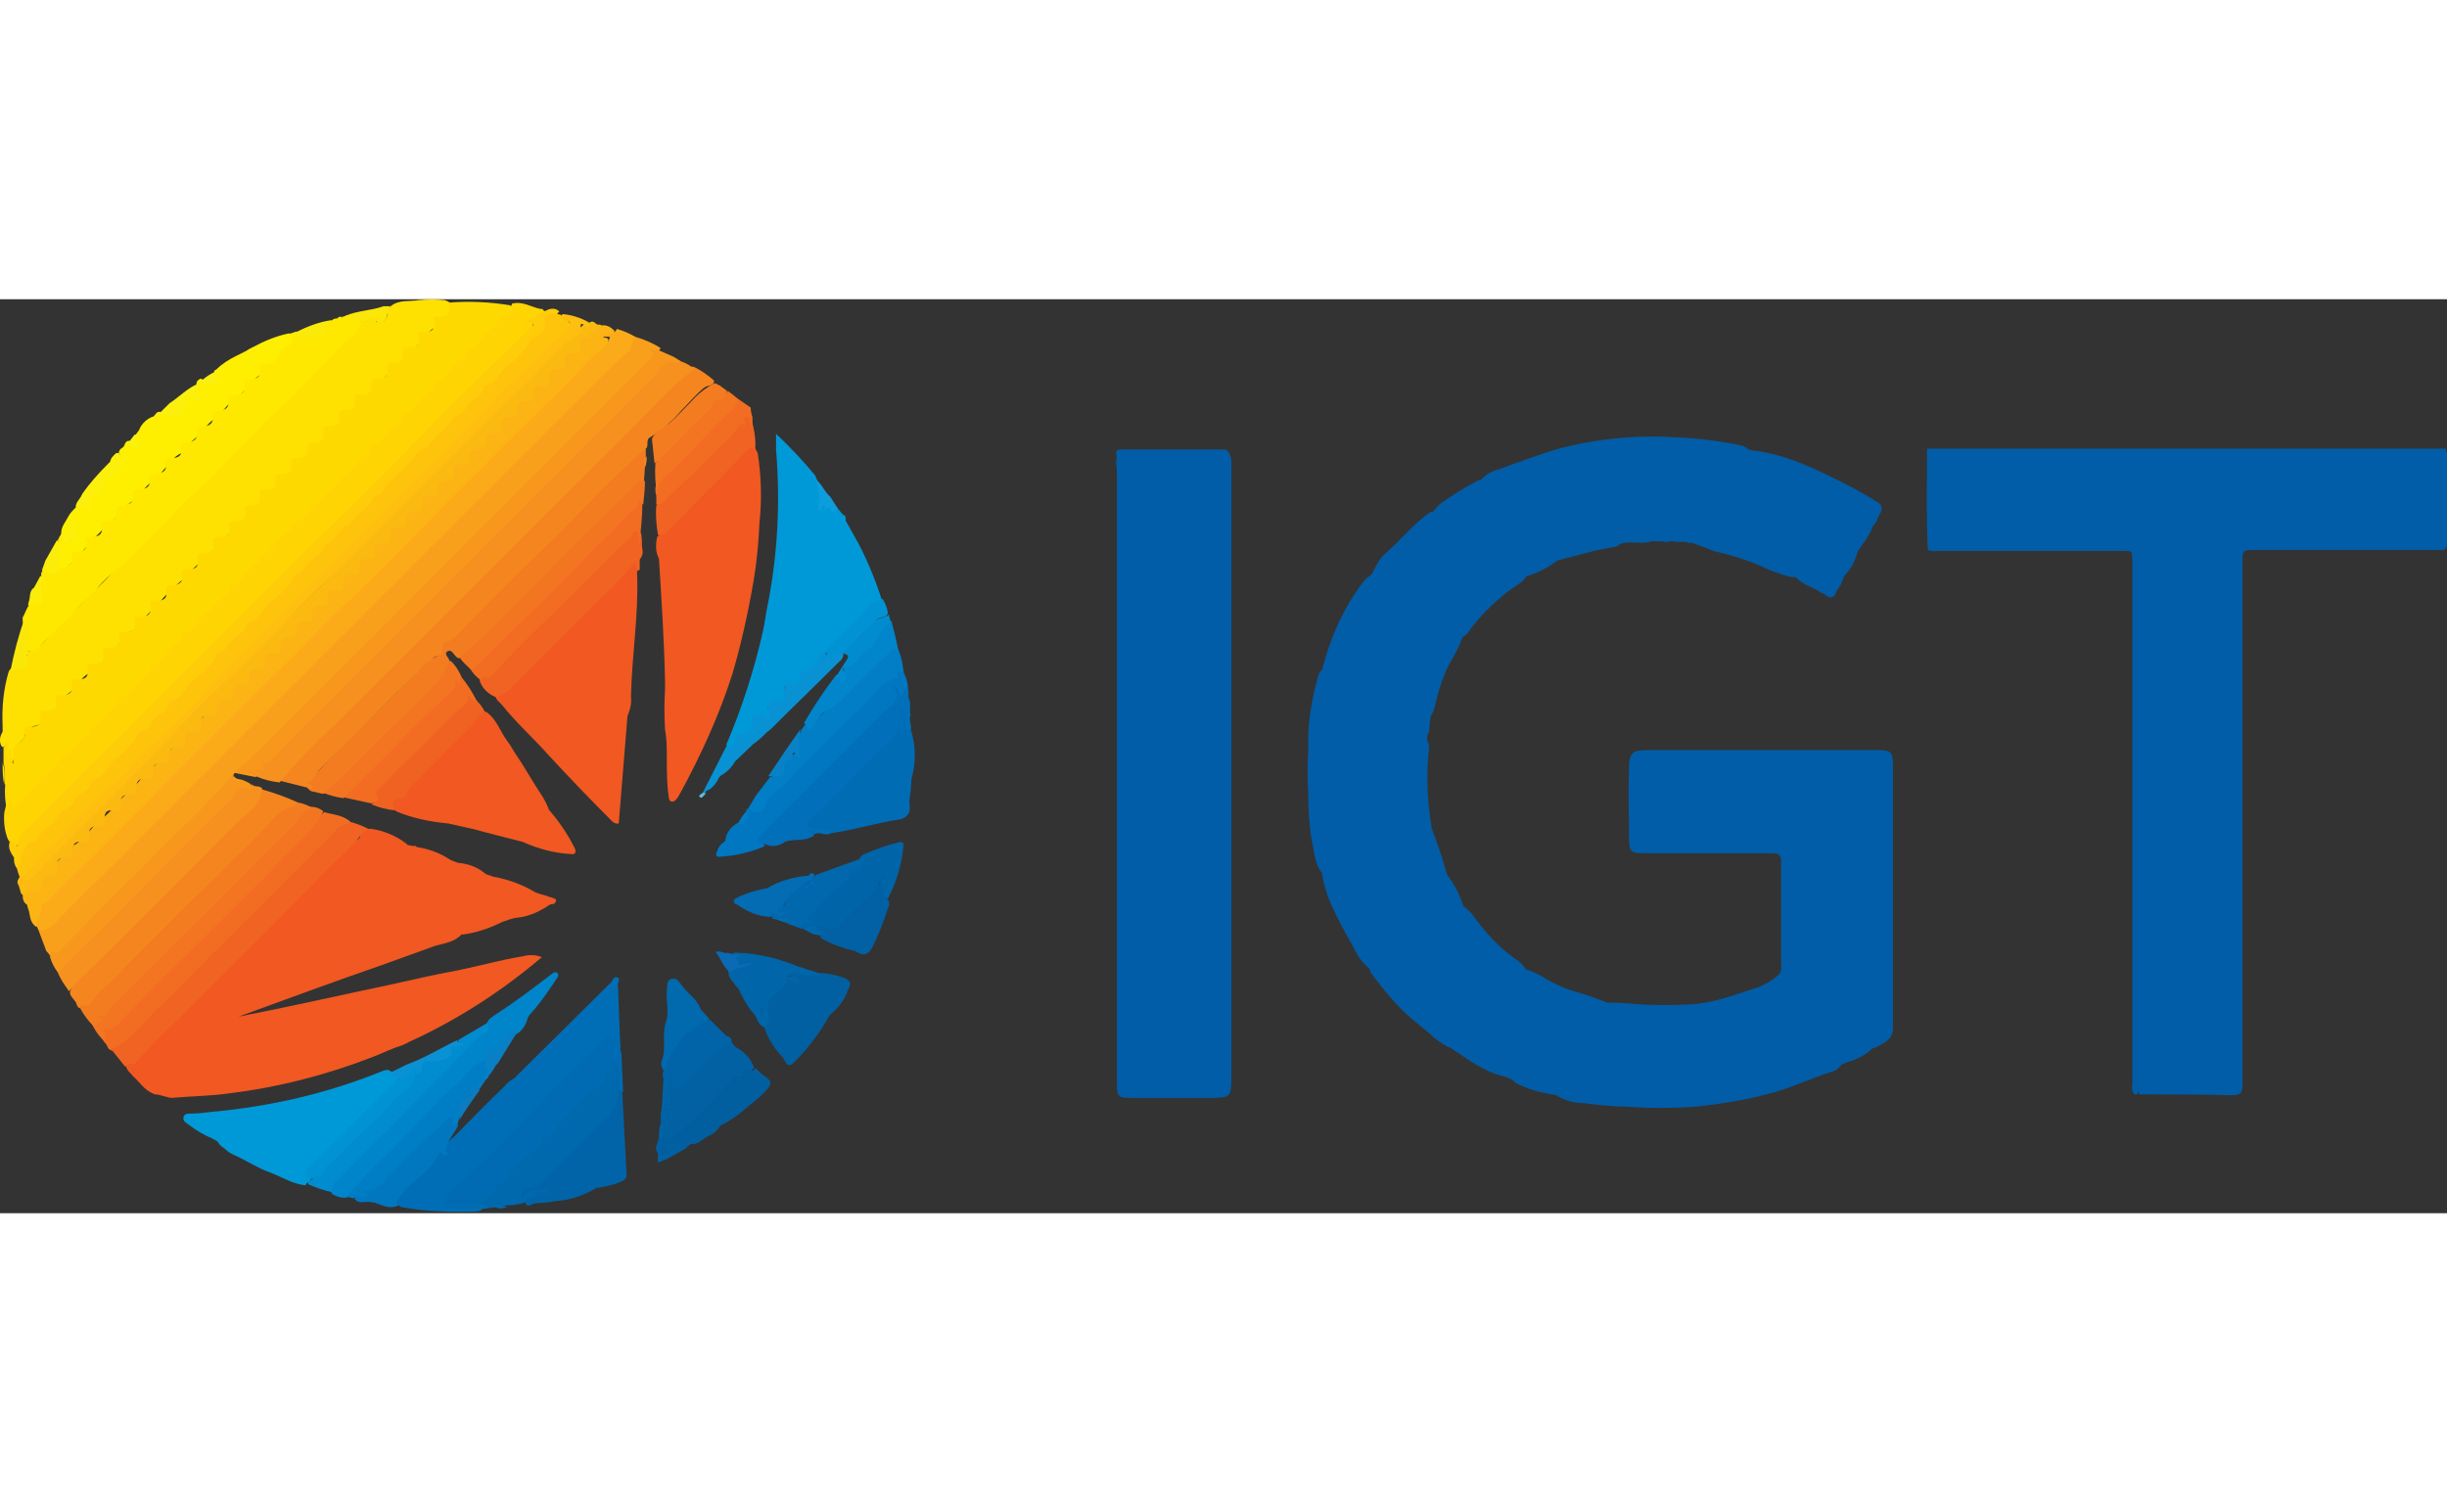 <?xml version="1.0" encoding="utf-8"?>
<!-- Generator: Adobe Illustrator 21.0.0, SVG Export Plug-In . SVG Version: 6.00 Build 0)  -->
<svg xmlns="http://www.w3.org/2000/svg" xmlns:xlink="http://www.w3.org/1999/xlink" version="1.1" id="Слой_1" x="0px" y="0px" viewBox="0 0 280 104.6" style="enable-background:new 0 0 280 104.6;" xml:space="preserve" width="220" height="136">
<rect x="0" y="0" width="280" height="104.6" fill="#333333" stroke="none"/>
<style type="text/css">
	.st0{fill:#015DA7;}
	.st1{fill:#F15822;}
	.st2{fill:#FEE101;}
	.st3{fill:#FED403;}
	.st4{fill:#FCB414;}
	.st5{fill:#FECC08;}
	.st6{fill:#006EB7;}
	.st7{fill:#0099D7;}
	.st8{fill:#FEEF00;}
	.st9{fill:#FCBA11;}
	.st10{fill:#006BB3;}
	.st11{fill:#F26D21;}
	.st12{fill:#006CB4;}
	.st13{fill:#0185CA;}
	.st14{fill:#0077C0;}
	.st15{fill:#016FB9;}
	.st16{fill:#F16323;}
	.st17{fill:#0164A8;}
	.st18{fill:#0160A1;}
	.st19{fill:#0161A3;}
	.st20{fill:#0064A8;}
	.st21{fill:#015F9F;}
	.st22{fill:#0892D4;}
	.st23{fill:#0177C0;}
	.st24{fill:#0165A9;}
	.st25{fill:#0161A4;}
	.st26{fill:#0169AE;}
	.st27{fill:#036CB3;}
	.st28{fill:#FCEF0C;}
	.st29{fill:#0980C5;}
	.st30{fill:#FBE609;}
	.st31{fill:#0A6AB3;}
	.st32{fill:#FBEC0A;}
	.st33{fill:#0168AD;}
	.st34{fill:#FAF111;}
	.st35{fill:#64BBD9;}
	.st36{fill:#FED900;}
	.st37{fill:#FEE800;}
	.st38{fill:#FAE709;}
	.st39{fill:#FBAB19;}
	.st40{fill:#F06222;}
	.st41{fill:#FEC40B;}
	.st42{fill:#026CB3;}
	.st43{fill:#008CCF;}
	.st44{fill:#0092D3;}
	.st45{fill:#0991D3;}
	.st46{fill:#FBEF0D;}
	.st47{fill:#FAEF10;}
	.st48{fill:#FCEE10;}
	.st49{fill:#FEBF10;}
	.st50{fill:#0068AD;}
	.st51{fill:#F37521;}
	.st52{fill:#007EC5;}
	.st53{fill:#017EC5;}
	.st54{fill:#F47C20;}
	.st55{fill:#F89F1B;}
	.st56{fill:#F5861F;}
	.st57{fill:#F6901E;}
	.st58{fill:#F7981D;}
	.st59{fill:#0192D3;}
	.st60{fill:#0285CA;}
	.st61{fill:#018CCF;}
	.st62{fill:#0981C7;}
	.st63{fill:#0C7CC0;}
	.st64{fill:#F9EA0C;}
	.st65{fill:#0D9CDC;}
</style>
<g id="Слой_2">
	<g id="Слой_1-2">
		<path class="st0" d="M193.7,27.9h-0.4c-0.6-0.3-1.2,0-1.8-0.2H191c-0.3,0.2-0.6,0-0.9,0H189c-1.2,0.4-2.4-0.1-3.6,0.3l0,0    c-0.2,0.2-0.6,0.4-0.9,0.4c-2.1,0.3-4.2,1-6.3,1.5l0,0c-1,0.8-2.2,1.4-3.5,1.8c-0.1,0-0.1,0-0.1,0.1c-0.2,0.3-0.4,0.5-0.7,0.7    c-2.3,1.5-4.3,3.4-5.9,5.6c-0.1,0.2-0.3,0.4-0.6,0.5l-0.1,0.2c-0.4,1.2-1.1,2.3-1.7,3.4c-0.6,1.4-1.1,2.9-1.4,4.3    c-0.1,0.4-0.2,0.9-0.5,1.2c0,0.1,0,0.1,0,0.2c-0.2,0.7,0,1.4-0.4,2.1v0.5c0.2,0.3,0.3,0.7,0.2,1c-0.3,2.9-0.2,5.9,0.3,8.8    c0,0.1,0,0.1,0,0.2c0.7,1.8,1.3,3.6,1.8,5.4l0,0c0.8,1,1.4,2.2,1.8,3.4c0,0.1,0,0.1,0.1,0.2c0.3,0.2,0.6,0.5,0.9,0.8    c1.4,2,3,3.8,5,5.2c0.5,0.3,0.9,0.7,1.2,1.2l0,0c0.7,0.2,1.4,0.5,2,0.9c1.3,0.8,2.7,1.4,4.2,1.8c1,0.3,2.1,0.7,3.1,1.1h0.2    c1.2,0,2.4,0.1,3.6,0.2c1.9,0.1,3.7,0.1,5.6,0c2.8-0.1,5.4-1.2,8-2c0.7-0.3,1.4-0.7,2-1.2c0.4-0.3,0.6-0.7,0.5-1.2c0-4,0-8,0-12    c0-0.9-0.5-0.9-1.2-0.9h-14.3c-1.7,0-1.9-0.1-1.9-1.8c0-2.6-0.1-5.3,0-7.9c0-1.8,0.4-2.1,2.1-2.1h26.4c1.4,0,1.7,0.2,1.7,1.6    c0,10.1,0,20.3,0,30.4c-0.1,1.3-1.3,1.6-2.1,2.1h-0.1h-0.1c-0.8,0.8-1.8,1.3-2.9,1.6l-0.7,0.3c-0.3,0.4-0.6,0.7-1.1,0.8    c-2.5,0.8-4.9,2-7.5,2.6c-2.6,0.7-5.3,1.1-8,1.4c-2.7,0.2-5.3,0.2-8,0c-1.6,0-3.3-0.2-4.9-0.4c-1.1,0-2.2-0.3-3.1-0.9h-0.1h0.2    c-1.4-0.2-2.8-0.5-4.1-1.1c-0.4-0.1-0.8-0.4-1.1-0.7l-0.7-0.3c-2.4-0.5-4.3-2-6.3-3.3c-0.7-0.3-1.3-0.7-1.9-1.2    c-1.2-1.1-2.5-2-3.7-3.2c-1.3-1.3-2.5-2.8-3.6-4.3l-0.1-0.4c-0.8-0.6-1.4-1.5-1.8-2.4c-1-1.7-1.9-3.4-2.7-5.2    c-0.4-1-0.7-2-0.9-3.1c0,0,0-0.1,0-0.2c-0.9-1.1-0.9-2.5-1.2-3.8c-0.3-1.7-0.4-3.5-0.4-5.2v-0.2c-0.1-1.6-0.1-3.3,0-4.9v-0.2    c-0.1-2.9,0.4-5.7,1.2-8.5c0.1-0.2,0.2-0.4,0.4-0.5l0,0c0.9-3.7,2.5-7.2,4.8-10.2c0.2-0.2,0.4-0.4,0.7-0.6l0.2-0.2    c0.4-0.8,0.8-1.6,1.4-2.2c1.8-1.5,3.2-3.4,5.2-4.8l0.4-0.1c0.2-0.3,0.5-0.6,0.8-0.9c1.4-1,2.9-1.9,4.4-2.7c0.1,0,0.1,0,0.2,0    c0.6-0.6,1.2-1,2-1.2c2.2-0.8,4.4-1.6,6.6-2.3c4.4-1.2,9.1-1.7,13.7-1.4c2.5,0.1,4.9,0.4,7.4,0.9c0.4,0.1,0.7,0.2,1,0.5l0.4,0.1    c3.7,0.4,7,2,10.2,3.6c1.4,0.7,2.8,1.5,4.1,2.3c1,0.6,0.3,1.3,0,2c0,0.1-0.1,0.2-0.1,0.3c-0.3,0.3-0.5,0.6-0.6,1    c-0.4,0.8-1,1.6-1.5,2.3l0,0c-0.3,1.1-0.8,2.1-1.6,2.9l0,0c-0.1,0.3-0.2,0.5-0.3,0.8c-0.1,0.3-0.4,0.6-0.6,1    c0,0.1-0.1,0.2-0.1,0.3c-0.6,0.8-1.1-0.1-1.6-0.2c-0.9-0.7-2-0.8-2.8-1.7l-0.1-0.1H205c-1.3-0.3-2.6-0.8-3.8-1.4    c-1.7-0.7-3.4-1.2-5.2-1.6C195.2,28.4,194.4,28.2,193.7,27.9z"/>
		<path class="st0" d="M127.7,18.8L127.7,18.8c0.1-0.4,0.1-0.9,0-1.3c0.1-0.3,0.4-0.3,0.6-0.3H140c0.2,0,0.4,0,0.5,0.2    c0.5,0.6,0.4,1.4,0.4,2c0,12.2,0,24.5,0,36.7v32.9c0,2.3-0.1,2.4-2.4,2.4c-3,0-5.9,0-8.9,0c-1.7,0-1.8-0.1-1.8-1.7V20.1    C127.8,19.6,127.8,19.2,127.7,18.8z"/>
		<path class="st1" d="M17.7,91l-0.2-0.1c-1-0.4-1.5-1.3-2.2-1.9c-0.3-0.4-0.8-0.7-0.9-1.3c0.4-0.7,1.2-0.9,1.8-1.4    c4-4.1,8-8.1,12.1-12.1s7.9-7.9,11.8-11.8c0.4-0.4,1.1-0.5,1.1-1c0.1-0.9,0.7-0.7,1.2-0.8c1.5,0.2,2.9,0.8,4.1,1.7    c0.1,0.2,0.3,0.2,0.5,0.2c0.2,0.2,0.5-0.1,0.7,0.2l0,0c1.4,0.2,2.7,0.7,3.9,1.5l0.8,0.3c1.2,0.1,2.3,0.5,3.2,1.3l0.9,0.3    c1.7,0.3,3.3,0.9,4.8,1.8l0.6,0.2c0.5,0.1,0.9,0.3,1.3,0.4c0.3,0.1,0.7,0.2,0.2,0.7c-0.3,0-0.6,0.1-0.8,0.3    c-1.1,0.7-2.3,1.2-3.6,1.3c-0.5,0.1-1.1,0.3-1.6,0.5C56,72,54.5,72.5,53,72.7h-0.1h-0.1c-0.8,0.9-2,1-3,1.3    c-2,0.7-4.1,1.5-6.1,2.2c-5.5,1.9-10.9,3.9-16.4,5.9c5.7-1.1,11.4-2.4,17.1-3.6c2.7-0.6,5.3-1.2,8-1.7c2.5-0.5,4.9-1.2,7.4-1.6    c0.7-0.2,1.5-0.2,2.2,0.1c-4.6,3.9-9.7,7.2-15.2,9.7c-0.5,0.3-1.1,0.5-1.7,0.7c-0.8,0.3-1.6,0.7-2.4,1c-5.4,2.1-10.9,3.5-16.6,4.2    c-2.1,0.3-4.3,0.3-6.4,0.5C19.1,91.4,18.4,91,17.7,91z"/>
		<path class="st2" d="M0.3,49.5v-0.7c-0.1-2.1,0.1-4.2,0.7-6.2c0.1-0.1,0.1-0.3,0.3-0.3c1-0.1,1.8-0.9,1.8-1.9    c1.6-0.3,2.3-1.8,3.3-2.7c1.7-1.5,3.2-3.2,4.9-4.8c0.7-0.7,1.4-1.4,2-2.1c2-2.2,4.2-4.2,6.3-6.4s4.2-4.1,6.3-6.2    c1.5-1.5,3-3,4.5-4.5s3-2.9,4.4-4.4s3.1-2.9,4.5-4.5c0.8-0.7,1.4-1.4,2-2.3c0.5-0.4,1.2-0.7,1.8-0.7c0.3,0,0.8-0.1,0.8,0.4    s-0.5,0.3-0.8,0.3s0.1,0.2,0,0.1s0-0.1,0.1-0.1c1,0.2,1.2-0.5,1.1-1.2c0-0.5,0.3-0.3,0.4-0.4V0.8c1-0.8,2.2-0.5,3.2-0.7    c1-0.1,2-0.1,3,0c0.5,0.2,0.9,0.4,0.9,1c-0.1,0.5-0.5,0.9-0.9,1c-0.6,0.2-1.1,0.3-1,1c0,0.1,0.1,0,0,0.1c-1.3,0.5-1.6,2-2.9,2.6    c-0.3,0.2-0.6,0.2-0.6,0.7c0,0.1,0,0.3-0.1,0.3c-1,0.8-1.9,1.7-2.7,2.6c0,0.1-0.2,0-0.2,0.1c-0.8,1-1.6,1.8-2.5,2.6    c0,0.1,0,0.2,0,0.2c-1,0.8-1.9,1.7-2.7,2.6c-0.1,0.1,0,0-0.1,0c-1,0-0.6,1.1-1.1,1.5s-1.5,0.1-1.4,1.1c0,0.1,0,0.2-0.1,0.2    c-1.3,0.5-1.7,2-2.9,2.6c-0.3,0.1-0.6,0.2-0.6,0.6c0,0.1,0,0.1,0,0.2c-0.2,0.9-1.2,0.7-1.6,1.2s-0.4,1.3-1.1,1.5c-0.1,0,0,0-0.1,0    c-1,0-0.6,1.1-1.1,1.5s-1.5,0.1-1.4,1.1c0,0.1,0,0.2-0.1,0.2c-1.2,0.6-1.7,2-2.9,2.6c-0.1,0.1,0-0.1-0.1,0    c-0.7,1.1-1.7,1.7-2.5,2.6c0,0,0,0.2-0.1,0.2c-1,0.8-1.9,1.7-2.7,2.6c0,0-0.2,0-0.2,0.1c-0.7,0.9-1.5,1.7-2.4,2.5    c0,0.1-0.1,0.1-0.1,0.2c-0.2,0.8-1.3,0.6-1.6,1.2s-0.4,1.4-1.2,1.4c-1,0.1-0.6,1.1-1.1,1.5s-1.5,0.1-1.4,1.1c0,0.1,0,0.2-0.1,0.2    c-1.2,0.6-1.6,2.1-2.9,2.6c-0.9,0.3-0.5,1.2-1.1,1.6s-1.4,0.1-1.4,1c0,0.4-0.3,0.7-0.7,0.8c-0.7,0.1-1.2,0.6-1.3,1.3    c-0.1,0.5-0.9,0.7-1.1,1.3s0.1,1.1-0.4,1.7C0.8,52.7,1,52,0.8,51.5c0-0.1-0.1-0.2-0.1-0.3c0-0.1,0-0.2,0-0.4    c-0.1,0.1,0,0.2-0.1,0.3c-0.3,0.3-0.4,0.1-0.5-0.1C-0.1,50.5,0,50,0.3,49.5z"/>
		<path class="st1" d="M76.1,43.8c-0.1-4.7-0.4-9.4-0.7-14.1c-0.4-0.8-0.4-1.6-0.2-2.5c1.9-1.8,3.7-3.6,5.6-5.5    c1.5-1.5,2.9-3,4.4-4.4c0.8-0.8,1-0.7,1.5,0.3c0.4,2.6,0.5,5.3,0.2,8c-0.1,2.3-0.3,4.5-0.7,6.8c-0.6,3.5-1.4,7.1-2.4,10.5    c-1.5,4.7-3.6,9.3-6,13.7c-0.1,0.2-0.2,0.3-0.3,0.5c-0.2,0.2-0.3,0.4-0.6,0.4s-0.4-0.4-0.4-0.7c-0.2-1.4-0.2-2.8-0.2-4.3    c0-1.1,0-2.2-0.2-3.2c-0.1-1.6-0.1-3.1,0-4.7C76.1,44.3,76.1,44,76.1,43.8z"/>
		<path class="st3" d="M61.8,1.1c0,0,0.1,0.1,0.1,0s0.3,0.1,0.4,0.3c-0.4,0.6-1.1,1-1.8,1.1c0.7,0.2,0.5,0.6,0.2,1    C59,5.3,57.2,7,55.4,8.8c-2.7,2.7-5.5,5.5-8.2,8.2L39,25.1c-2.7,2.6-5.3,5.3-8,8l-8.2,8.2l-8,8c-2.8,2.8-5.5,5.5-8.3,8.3    c-1.3,1.3-2.5,2.6-3.8,3.8c-0.1,0.1-0.2,0.2-0.3,0.4c-0.7,1.2-0.7,1.2-1.5,0c-0.4-1-0.5-2.1-0.4-3.1c0.2-0.6,0.1-1.5,1.2-1.1    c0.1,0,0.3-0.2,0.4-0.3c0.3-0.7,1-1,1.5-1.6c0.7-0.8,1.5-1.4,2.1-2.1C6.8,52.4,8,51.4,9,50.2c0.8-1,1.8-1.8,2.6-2.7    c0.8-0.9,1.6-1.7,2.5-2.5c0.1-0.1,0.4-0.2,0.5-0.3c0.5-1.2,1.7-1.8,2.6-2.7s1.7-1.7,2.5-2.6c1-0.8,1.9-1.7,2.6-2.7    c0.2-0.3,0.5-0.6,0.8-0.7c0.4-0.2,0.8-0.5,0.9-0.9c0.2-0.4,0.5-0.8,0.9-0.9c0.3-0.1,0.5-0.3,0.6-0.5c0.3-0.7,1.1-1,1.5-1.6    c0.8-1,1.7-1.9,2.6-2.7c0.7-0.9,1.6-1.8,2.5-2.5c0.1-0.1,0.3-0.1,0.4-0.3c0.5-1.2,1.7-1.8,2.5-2.7c0.7-0.9,1.6-1.8,2.5-2.4    c0.3-0.2,0.6-0.4,0.8-0.8c0.2-0.5,0.6-0.9,1.1-1.1c0.3-0.1,0.6-0.4,0.7-0.7c0.2-0.5,0.6-0.9,1.1-1c0.4-0.2,0.7-0.5,0.8-0.9    c0.1-0.4,0.5-0.7,0.8-0.9c0.4-0.2,0.8-0.5,1-0.9c0.2-0.4,0.5-0.8,0.9-0.9c0.4-0.1,0.6-0.4,0.8-0.8c0.2-0.5,0.6-0.9,1.1-1.1    c0.3-0.1,0.6-0.4,0.7-0.7c0.2-0.5,0.6-0.9,1.2-1.1c0.3-0.1,0.6-0.4,0.7-0.7c0.2-0.5,0.5-0.8,1-1c0.3-0.2,0.6-0.4,0.7-0.8    c0.2-0.5,0.6-0.9,1.1-1.1c0.4-0.1,0.6-0.4,0.8-0.8c0.2-0.5,0.5-0.8,1-1c0.1,0,0.3-0.1,0.4-0.3c0.5-1.2,2-1.5,2.5-2.8    C56.8,2.1,57,2,57.2,1.9c0.7-0.3,1.2-0.8,1.4-1.4C59.8,0.2,60.8,0.9,61.8,1.1z"/>
		<path class="st1" d="M71.8,47.7L70.8,60c-0.5,0.1-0.8-0.3-1-0.5c-2.4-2.4-4.8-4.9-7.1-7.4c-1.7-1.9-3.6-3.6-5.2-5.6    c-0.3-0.4-0.8-0.6-0.8-1.2c5.2-4.5,9.7-9.7,14.7-14.4l0.2-0.2c0.3-0.3,0.4-1,0.9-0.8s0.4,0.9,0.4,1.4c0.2,4.8-0.6,9.4-0.7,14.2    C72.3,46.2,72.1,47,71.8,47.7z"/>
		<path class="st4" d="M3.2,69.7l-0.1-0.4c-0.5-0.3-0.6-0.9-0.4-1.5c0.3-0.3,0.6-0.5,1-0.6c0.6-0.1,0.8-0.7,1.1-1    c1-0.8,1.6-2,2.7-2.6c0.4-0.2,0.8-0.4,0.8-0.9c0-0.1,0-0.2,0.1-0.2c1.1-0.5,1.8-1.8,2.7-2.5c0.9-0.8,1.8-1.6,2.6-2.6    c0.1,0,0-0.2,0.1-0.2c0.9-0.7,1.8-1.6,2.5-2.5c0.1-0.1,0.4,0,0.4-0.1c0.5-1.2,1.8-1.6,2.4-2.6c0.1-0.1-0.1,0,0-0.1    c0.9-0.8,1.8-1.7,2.6-2.6c0.1-0.1,0.3,0,0.3-0.1c0.5-1.1,1.8-1.6,2.4-2.6c0.1-0.1-0.1,0,0-0.1c0.9-0.8,1.8-1.7,2.6-2.6    c0.1-0.1,0.3,0,0.3-0.1c0.7-1,1.6-1.8,2.5-2.5c0.1-0.1,0-0.3,0.1-0.3c1.1-0.6,1.7-1.8,2.7-2.5c0,0,0.2,0,0.2-0.1    c0.5-1.1,1.8-1.6,2.4-2.6l2.7-2.7c0.1,0,0.2,0,0.2-0.1c0.5-1.1,1.8-1.6,2.4-2.6c0.1-0.1-0.1,0,0-0.1c0.9-0.8,1.8-1.7,2.6-2.6    c0.1-0.1,0.3,0,0.3-0.1c0.5-1.1,1.8-1.6,2.5-2.6c0-0.1,0-0.2,0.1-0.2c1.1-0.6,1.8-1.8,2.7-2.6s1.7-1.7,2.6-2.5c0,0,0-0.2,0.1-0.2    c0.9-0.8,1.8-1.6,2.6-2.6c0.1-0.1,0.3,0,0.3-0.1c0.5-1.1,1.8-1.6,2.4-2.6c0-0.1,0-0.2,0.1-0.2c1.1-0.6,1.7-1.9,2.8-2.6    c0.1,0,0.2,0,0.2-0.1c0.5-1.2,1.8-1.6,2.4-2.6c0-0.1,0-0.2,0.1-0.2c1.2-0.6,1.7-1.9,2.8-2.5c0.3-0.2,0.6-0.3,0.7-0.7    c0.2-0.6,0.1-1.5,1.2-1.1c0.2-0.8,1-1,1.6-1.2c0.1,0,0.1,0,0.2,0c0.6-0.1,1.1,0.2,1.5,0.6c0,1.2-1.1,0.4-1.3,0.8    c-0.3,0-0.2,0.2-0.2,0.1s0-0.1,0.1-0.1c0.8-0.1,0.9,0.3,0.5,0.9c-0.6,0.8-1.3,1.5-2,2.1c-1.5,1.5-3,3-4.5,4.5s-2.9,2.9-4.3,4.3    c-1.6,1.6-3.2,3.2-4.8,4.8c-1.4,1.4-2.9,2.9-4.3,4.3L45,29.9c-1.5,1.5-3,3-4.4,4.5s-3,3-4.4,4.5s-3.1,3.1-4.6,4.6l-4.4,4.4    c-1.6,1.6-3.1,3.1-4.7,4.7s-3,3-4.5,4.5s-2.9,2.8-4.3,4.2s-3.1,3.1-4.7,4.7c-1.2,1.2-2.4,2.5-3.7,3.7l-0.7,1.6    c0,0.3-0.1,0.5-0.5,0.5C3.3,71.2,3.5,70.4,3.2,69.7z"/>
		<path class="st1" d="M59.8,62.1c-2-0.5-3.9-1-5.8-1.5c-0.9-0.2-1.8-0.4-2.7-0.6c-2.1-0.2-4.1-0.6-6-1.4c-0.8-0.9-0.7-1.5,0.4-1.9    c0.2-0.1,0.4-0.1,0.6-0.3c2.5-3.2,5.8-5.8,8.4-8.8c0.2-0.3,0.5-0.4,0.9-0.4c1.2,0.8,1.6,2.2,2.4,3.3c0.4,0.5,0.7,1.1,1.1,1.7    c0.2,0.3,0.4,0.6,0.6,0.9c0.8,1.3,1.5,2.5,2.3,3.7c0.3,0.5,0.6,1,0.8,1.6l0,0c1.1,1.3,2.1,2.7,2.9,4.3c0.2,0.3,0.3,0.9-0.3,0.8    C63.4,63.4,61.6,62.9,59.8,62.1z"/>
		<path class="st5" d="M1.2,61.9L2,62.6c0.1-1.7,1.5-2.2,2.4-3.2C6,57.6,7.8,56,9.5,54.2s3.4-3.2,5-4.9c2.6-2.6,5.2-5.3,7.8-7.9    c2.1-2.1,4.3-4.2,6.4-6.3c2.7-2.7,5.3-5.4,8-8s5.4-5.3,8.1-8s5.4-5.6,8.2-8.3c2.5-2.5,5.1-5,7.7-7.5c0.1-0.1,0.3-0.2,0.3-0.4    s-0.6-0.1-0.9-0.4c1,0,1.5-1,2.4-1.2c0.5-0.3,1.1-0.3,1.5,0.1c-0.8,0.7-0.6,2-1.4,2.6c-1.6,1.4-3,3-4.5,4.4s-2.9,2.8-4.3,4.3    c-0.9,0.9-1.8,1.9-2.8,2.8s-1.7,1.6-2.4,2.5s-1.7,1.7-2.6,2.6s-2,2-3,3s-1.8,1.8-2.7,2.7c-0.9,0.8-1.7,1.6-2.4,2.4    c-0.8,0.9-1.8,1.8-2.7,2.7c-0.9,0.9-2,2.1-3,3c-1.6,1.5-3,3-4.6,4.5c-0.9,0.8-1.7,1.6-2.4,2.5c-0.6,0.8-1.4,1.5-2.1,2.1    c-1.5,1.5-3,3-4.5,4.5s-3,2.9-4.3,4.4c-0.9,0.9-1.8,1.8-2.7,2.7s-1.7,1.6-2.5,2.4S7,59.3,6.2,60.2c-1,1.1-2.2,2.1-3.3,3.2    c-0.2,0.2,0,0.4-0.1,0.6c-0.2,0.4,0,1.2-0.9,1.1c-0.2-0.3-0.3-0.6-0.3-1v-0.2C1.2,63.3,0.8,62.7,1.2,61.9z"/>
		<path class="st6" d="M70.7,78.3l0.3,7.9c-0.2,0-0.4-0.2-0.4-0.4c0,0,0-0.1,0-0.1c0.2-0.7-0.5-0.5-0.7-0.8s-0.6,0.1-0.8,0.3    c-3.4,3.3-6.8,6.8-10.2,10.1c-2.4,2.4-4.8,4.8-7.2,7.2c-0.3,0.3-0.6,0.7-0.7,1.1c1.1,0.1,2.2,0,3.2,0c0.4,0,0.9-0.1,1.1,0.4    c-0.2,0.3-0.5,0.4-0.9,0.4c-2.8,0.1-5.7,0-8.5-0.5c-0.9-0.6-0.9-0.8-0.3-1.5c0.9-1,1.9-2,2.9-3c0.5-0.4,1-0.9,1.4-1.5    c0.1-0.3,0.3-0.7,0.7-0.4c0.2,0.1,0.3,0,0.2-0.3c0.3-0.5,0.6-1,1.1-1.3c1.9-1.9,3.8-3.9,5.8-5.8c0.3-0.4,0.7-0.7,1.1-0.9L70,78.1    c0.1-0.2,0.2-0.6,0.6-0.5S70.8,78.1,70.7,78.3z"/>
		<path class="st7" d="M24.9,96.4l-0.5-0.3c-1-0.4-2-1-2.9-1.7c-0.3-0.2-0.6-0.4-0.5-0.8s0.5-0.4,0.8-0.4c0.8,0,1.6-0.1,2.4-0.2    c6.7-0.6,13.2-2.1,19.4-4.6c0.2-0.1,0.5-0.2,0.8-0.2c0.5,0.2,0.9,0.5,1.2,0.8c0,0.5-0.4,0.7-0.7,1c-2.7,2.8-5.6,5.5-8.3,8.4    c-0.3,0.3-0.7,0.6-1,0.9s-0.5,0.9,0,1.3c0,0.4-0.6,0.4-0.6,0.8c-1.5-0.1-2.8-1-4.2-1.5s-2.7-1.4-4.1-2c-0.4-0.2-0.7-0.4-1-0.7    C25.4,97,25.1,96.8,24.9,96.4z"/>
		<path class="st8" d="M15.6,15.4l0.3-0.4c0.3-0.8,1-1.4,1.7-1.6l0,0c0.2-0.2,0.3-0.6,0.8-0.5c1.7,0.5,2.1,0.3,2.7-1.3    c0.3-0.8,0.8-0.9,1.5-0.4c-0.2-0.5-0.2-1.1-0.1-1.7c0.1-0.2,0.3-0.4,0.5-0.4c1.2,0.6,1.5,0.4,1.5-0.8c0-0.2,0.2-0.2,0.3-0.3l0,0    c0.6-0.6,1.4-1.1,2.2-1.5c0.4-0.2,0.8-0.4,1.2-0.6c0.1-0.1,0.2-0.1,0.3-0.2l0.4-0.2c1.3-0.7,2.7-1.3,4.2-1.6c0.9,0.5,1,1,0.2,1.5    c-1.1,0.7-1.5,2.2-2.9,2.3C30.1,7.7,30,8,30,8.2c0,0.2,0,0.4-0.1,0.4c-1.2,0.6-1.7,1.9-2.8,2.6s-1.5,1.7-2.5,2.4    c-0.5,0.4-0.9,0.8-1.3,1.3c-0.7,1-1.8,1.5-2.4,2.5c0,0.1,0,0.2-0.1,0.2c-1.2,0.5-1.8,1.8-2.7,2.6c-1,0.8-1.8,1.7-2.6,2.6    c0,0,0,0.2-0.1,0.2c-1.2,0.5-1.6,1.9-2.8,2.5c-0.1,0.1,0-0.1-0.1,0c-0.7,0.9-1.6,1.7-2.4,2.5c-0.1,0.1,0.1,0,0,0.1    C9.2,29.2,8.3,30,7.4,31c-0.2,0.2-0.5,0.2-0.7,0c-0.6-1-0.1-2-0.1-3c0-0.2,0.1-0.3,0.3-0.4c0.4-0.2,0.7,0.2,1.1,0    c0.3-0.5,0.4-1,0.3-1.6c0,0.5-0.1,1.1-0.3,1.6c-0.6,0-0.8-0.4-1-0.8c0-0.8,0.5-1.3,0.8-1.9c0.2-0.4,0.5-0.7,0.8-1    c0.4-0.1,0.8-0.8,1.4-0.3c0.1,0.1,0-0.2,0.1-0.3c0.2-0.5,0.5-1,0.9-1.4c0.8-1.1,1.8-1.9,2.6-3c0.3-0.4,0.3-0.9,0-1.3    c0-0.3,0.2-0.5,0.4-0.6l0.2-0.2c0.1-0.3,0.2-0.6,0.6-0.6C15.9,17,15.3,15.8,15.6,15.4z"/>
		<path class="st9" d="M68.8,3c-0.4,0.4-0.7,1-1.4,0.8c0,0.4,0.4,0.4,0.6,0.5c-0.1,0.1-0.2,0.1-0.2,0.1c-1.1-0.3-1.6,0-1.4,1.2    c0.1,0.5-0.3,0.7-0.7,0.6c-0.8-0.1-1.2,0.2-1.1,1c0.1,0.6-0.2,0.8-0.8,0.8s-1.1,0.2-1,1s-0.2,0.9-0.8,0.9s-1,0.2-1,0.9    s-0.2,1-0.9,0.9s-1,0.2-0.9,0.8s-0.2,1-1,1s-0.9,0.3-0.8,0.9s-0.2,1-0.9,0.9s-1,0.2-0.9,0.8c0.1,0.6-0.2,1-1,1s-0.9,0.3-0.9,0.9    s-0.2,1-0.9,0.9s-1,0.3-0.9,0.9s-0.2,0.9-0.8,0.9s-1,0.3-1,1s-0.3,0.9-0.9,0.8s-1,0.3-0.9,0.9s-0.2,0.9-0.8,0.9s-1.1,0.3-1,1    s-0.3,0.9-0.9,0.8s-1,0.3-0.9,0.9s-0.2,0.9-0.8,0.9s-1.1,0.3-1,1s-0.3,0.9-0.9,0.8s-1,0.3-0.9,0.9s-0.2,0.9-0.8,0.9s-1.1,0.3-1,1    s-0.3,0.9-0.9,0.8s-1,0.3-0.9,0.9s-0.1,0.9-0.8,0.9s-1.1,0.3-1,1s-0.3,0.9-0.9,0.8s-1,0.3-0.9,0.9s-0.1,0.9-0.8,0.9s-1.1,0.3-1,1    s-0.3,0.9-0.9,0.8s-1,0.3-0.9,0.9s-0.1,1-0.8,0.9s-1.1,0.3-1,1s-0.3,0.9-0.9,0.8s-1,0.3-1,0.9s-0.1,1-0.8,0.9s-1.1,0.3-1,1    s-0.2,0.9-0.9,0.8s-1,0.2-0.9,0.9s-0.2,0.9-0.9,0.9s-1,0.3-0.9,1s-0.2,0.9-0.9,0.8s-1,0.3-1,1s-0.2,0.8-0.8,0.8s-1.1,0.2-1,1    s-0.2,0.9-0.9,0.8s-1,0.3-1,1s-0.2,0.8-0.8,0.8s-1.1,0.2-1,1s-0.2,0.9-0.9,0.8s-1,0.3-0.9,1s-0.2,0.8-0.8,0.8s-1.1,0.2-1,1    s-0.2,0.9-0.9,0.8s-1,0.3-1,1s-0.2,0.8-0.8,0.8s-1.1,0.2-1,1S6.4,66,5.8,66s-1,0.2-1,0.9s-0.2,1-0.9,0.9S3,68.2,2.6,68.2    c-0.1-0.1-0.1-0.1-0.2-0.2c-0.1-0.4-0.2-0.8-0.4-1.2c0-0.2,0-0.3,0.1-0.4C2.1,66.2,2.4,66,2.6,66c0.5,0.3,0.8,0,1.2-0.3    c1.6-1.5,3.1-3,4.6-4.6c3.5-3.4,6.9-6.9,10.3-10.3c2.6-2.6,5.2-5.2,7.8-7.8c3.4-3.4,6.8-6.8,10.3-10.2c2-2,4-4,6-6L53,16.6    c2.7-2.7,5.3-5.4,8-8c1.5-1.7,3.2-3.3,5-4.7c0.1,0,0.2-0.1,0.2-0.1c0.1-0.8,0.8-1,1.4-1.2c0.2-0.1,0.4,0,0.6,0.2    C68.3,3,68.6,2.8,68.8,3z"/>
		<path class="st10" d="M50.8,103.8c-0.1-0.4,0.1-0.8,0.3-1.1c1.5-1.5,3.1-3,4.6-4.5c1.4-1.3,2.7-2.7,4.1-4.1    c1.6-1.6,3.1-3.2,4.7-4.8c1.4-1.4,2.8-2.7,4.2-4.1c0.3-0.3,0.7-1,1.1-0.8s1.5,0.4,1.1,1.4c0,0.1,0.1,0.3,0.2,0.4l0.2,4.5    c-0.3-0.1-0.5,0.6-0.8,0.1c0.1-1.1,0-2.2-0.2-3.3c-0.1-0.3-0.1-0.6,0-0.8c0,0,0.1-0.1,0-0.1c-0.2,0.5,0.1,1,0,1.6    c0,0.4,0.6,1.3-0.6,0.9c0,0-0.1,0-0.1,0c0,1.5-1.5,1.7-2.2,2.6c-0.7,1.1-1.6,1.9-2.7,2.6c-0.1,0.1,0-0.1-0.1,0    c-0.6,1.1-1.7,1.6-2.4,2.6c-0.1,0.1-0.1,0.3-0.2,0.4c-0.8,0.6-1.6,1.3-2.3,2.2c-0.5,0.5-1.1,0.7-1.4,1.5c-0.1,0.2-0.2,0.3-0.4,0.4    c-0.7,0.1-1.3,0.7-1.4,1.4c-0.1,0.3-0.4,0.5-0.7,0.5c-0.5,0.1-1,0.3-1.4,0.7C53.2,103.9,52,103.9,50.8,103.8z"/>
		<path class="st11" d="M12.3,85.5l-0.2-0.3c-0.1-0.1-0.2-0.2-0.3-0.4c-0.2-0.8,0.1-1.3,0.9-1.7c1.3-0.7,2.2-2,3.3-3    c1.7-1.6,3.3-3.3,5-5c1.4-1.5,2.9-2.9,4.3-4.4s3-3,4.5-4.5s2.9-3,4.4-4.3c1.1-1,1.8-2.3,2.9-3.2c1,0.3,2.1,0.3,3,1.1    c0.1,0.2,0,0.4-0.2,0.5c-2.2,1.3-3.6,3.3-5.4,5c-3.4,3.3-6.8,6.7-10.1,10.1c-2.7,2.7-5.5,5.5-8.2,8.2c-1,1-1.9,2.2-3.4,2.4    C12.5,85.9,12.3,85.7,12.3,85.5z"/>
		<path class="st12" d="M104.2,49.3l0.1,0.2c0.5,1.8,0.5,3.6,0,5.4l-0.1,1.5c-0.1,0.5-0.2,1.1-0.1,1.7c0.1,0.6-0.3,1.2-1,1.4    c0,0,0,0,0,0c-2.7,0.4-5.2,1.2-7.9,1.6c-0.7,0-1.4-0.2-2.1-0.3c-0.4,0-0.8,0-0.9-0.5c-0.1-0.4,0-0.9,0.4-1.1c0.7-0.6,1.3-1.3,2-2    c2.5-2.4,4.9-4.9,7.3-7.3c0.4-0.4,0.2-1.4,1.2-1.3c0-0.1-0.1-0.3-0.1-0.4c-0.1-0.3-0.2-0.7-0.2-1c0-0.3,0-0.8,0.4-0.9    s0.4,0.4,0.5,0.7C103.9,47.8,103.7,48.6,104.2,49.3z"/>
		<path class="st13" d="M60.6,81.9l-0.2,0.3c-0.2,0.8-0.6,1.5-1.3,1.9c-0.7,0-1.4,0.5-1.5,1.2c-0.2,0.6-0.8,1-1.3,1.3    c-0.3,0.2-0.3,0.2-0.5-0.7c-0.1,0.6,0,1-0.3,1.3c-1.2,0.9-2.3,2-3.3,3.1c-1.6,1.5-3.1,3-4.6,4.6s-3,3-4.5,4.5    c-1.2,1.1-2,2.5-3.4,3.4c-0.6,0.1-1.2-0.1-1.7-0.4c-0.5-0.9,0-1.4,0.6-1.9c3.4-3.4,6.8-6.8,10.2-10.2c1.4-1.3,2.6-2.8,4-4.1    c0.5-0.3,0.8-0.8,0.9-1.3c0.1-0.5,0.8-0.8,1.3-1c0.4-0.2,0.7-0.6,0.7-1c0.1-0.4,0.5-0.7,0.8-0.9c2.2-1.4,4.3-3,6.4-4.6    c0.3-0.2,0.5-0.5,0.9-0.3c0.1,0.2,0.1,0.4,0,0.5C62.8,79.1,61.8,80.6,60.6,81.9z"/>
		<path class="st14" d="M82.9,62.1l0.1-0.2c0.1-0.8,0.6-1.5,1.3-1.9c0.8-0.2,1-0.9,1.1-1.5c0-0.1,0.1-0.2,0.2-0.2    c0.4,0.3,1.1,0.2,1.4-0.2c0-0.1,0.1-0.1,0.1-0.2c0.6-1.3,1.7-2,2.6-2.9c3.6-3.7,7.3-7.3,10.9-10.9c0.5-0.5,0.8-1.3,1.8-1    c0.2,0.1,0-0.1,0-0.1c0.1-0.7,0.1-0.7,1-0.3c0.3,0.6,0.5,1.2,0.5,1.9c0,0.1-0.1,0.3-0.2,0.4c-0.2,0.3-0.1,0.9-0.6,0.8    s-0.4-0.5-0.5-0.7c0.5,0.7,0,1.2-0.6,1.8c-4.4,4.4-8.9,8.8-13.3,13.3c-0.2,0.3-0.5,0.5-0.8,0.8c-0.5,0.3-0.7,0.9-0.5,1.4    c0,0.1,0.1,0.1,0.1,0.2c-1.6,0.7-3.4,1.1-5.1,1.2c-0.5,0.1-0.5-0.3-0.4-0.5C82.2,62.7,82.5,62.3,82.9,62.1z"/>
		<path class="st15" d="M87.6,62.4c-1-0.2-1.1-0.5-0.3-1.3c4.7-4.7,9.3-9.3,14-14c0.7-0.7,2-1.2,1-2.7c0.7,0.2,0.5,0.8,0.9,1.1    c0.2-0.3,0.1-0.8,0.5-1c0.5,0.3,0.1,0.8,0.3,1.2l0,0c0.3,0.6,0,1.3,0.2,1.9c-0.3,0.6,0.2,1.1,0,1.7c-0.8,0.2-0.5-0.5-0.6-0.8    c-0.1-0.7-0.3-1.3-0.3-2c-0.6,0.9,0.2,1.6,0.1,2.3c0,0.2,0.3,0.6-0.1,0.6s-0.2-0.4-0.5-0.7c0,0.7-0.4,1.3-0.9,1.7    c-2.7,2.6-5.3,5.3-7.8,7.9c-0.4,0.4-0.9,0.8-1.3,1.2c-0.2,0.2-0.4,0.5-0.3,0.8c0.1,0.3,0.4,0.2,0.7,0.3l2,0.2    c-0.1,0.6-0.6,0.4-1,0.4c-0.5-0.1-1.1-0.2-1.6-0.4c0.3,0.1,0.7,0.1,0.5,0.6c-1,0.7-2.2,0.3-3.3,0.7l0,0    C89.2,62.6,88.3,62.7,87.6,62.4z"/>
		<path class="st16" d="M72.9,31.1c-0.1-0.4,0-0.7-0.3-1c-1.4,1.8-3,3.4-4.7,4.9c-3.2,3.3-6.4,6.4-9.6,9.7c-0.4,0.4-1,0.4-1.4,0.9    c-0.9-0.3-1.7-1-2-1.9c0-0.1,0-0.3,0.1-0.3c1.8-0.6,2.7-2.2,4-3.4c3.9-3.9,7.8-7.7,11.6-11.6c0.5-0.5,1.3-0.9,1.7-1.6    c0.1-0.2,0.4-0.4,0.7-0.3c0.3,0.1,0.4,0.3,0.4,0.6c0.1,0.5,0,1,0.1,1.5c0.1,0.4,0,0.8-0.3,1.2v1.1C73.2,31,73.1,31,72.9,31.1z"/>
		<path class="st17" d="M70.6,90.9c0.3,0,0.1-0.9,0.6-0.2l0.5,9.5c0,0.6-0.5,0.7-0.9,0.9c-0.8,0.3-1.7,0.5-2.5,0.6h-0.1l-0.1,0.1    c-1.4,0.8-2.9,1.3-4.4,1.4c-0.9,0.2-1.8,0.2-2.7,0.3H61l0,0c-0.2,0.2-0.6,0.3-0.8,0.1c-0.3-0.5,0-0.8,0.5-1    c0.4-0.2,0.9-0.3,1.4-0.3c0.1,0,0.1,0,0.2-0.1c-0.6-0.1-1.3,0.1-1.8,0.4c-0.3,0.1-0.6,0.3-0.8-0.1s-0.2-0.9,0.3-0.9    c2.1,0,2.8-1.8,4-2.9c1.9-1.7,3.6-3.7,5.5-5.4C70.2,92.6,70.1,91.6,70.6,90.9z"/>
		<path class="st18" d="M95.2,81.7l-0.3,0.3c-1.1,2-2.5,3.8-4.1,5.4c-0.2,0.2-0.5,0.4-0.8,0.1l-0.4-0.7c-1-1-1.8-2.3-2.2-3.6    c0.1-0.4,0.3-0.7,0.2-1.1c-0.4-1.4,0.3-2.4,1.3-3.2c0.4-0.4,1-0.6,0.8-1.4c0-0.1,0.2-0.2,0.4-0.2c0.2,0.3,0.5,0.5,0.8,0.6    c0.2-0.6-0.9-0.2-0.7-0.8c0.7-0.5,1.3,0,2-0.1c0.5,0,0.9,0.1,1.4,0.1c0.9,0,1.9,0.2,2.8,0.5c0.9,0.3,1.1,0.7,0.6,1.5    C96.7,80.1,96,81,95.2,81.7z"/>
		<path class="st19" d="M75.6,94.3v-1.1c0.1-0.5,0.2-1,0.3-1.5c0-0.3,0.1-0.6,0.6-0.5c0.2,0.5-0.3,0.9-0.1,1.4    c-0.2,0.2-0.2,0.4-0.2,0.6c0-0.1,0-0.3,0.1-0.4c0.1-0.1,0.2-0.1,0.2,0c0,0,0,0,0,0c0.1,0.3,0.3,0.7,0.3,0.8    c-0.1-0.3-0.2-0.6-0.4-0.9c-0.3-0.5,0.3-1,0.1-1.5c-0.3-0.6-0.4-1.2-0.2-1.8c0-0.3,0.3-0.5,0.5-0.5c0.4,0,0.3,0.3,0.3,0.6    c0.1,1,0.6,0.4,0.8,0.1c1.2-1.1,2.3-2.3,3.5-3.5c0.6-0.6,1.3-1,2.1-1.1c0.2,0,0.4,0.2,0.5,0.4l0.2,0.2c1,0.5,1.8,1.4,2.1,2.4    c-0.7,0.4-1.1,1.2-2,1.3c-0.4,0.1-0.7,0.5-1,0.8c-1.9,1.9-3.8,3.8-5.7,5.7c-0.4,0.4-0.9,0.6-1.5,0.5c-0.5-0.1-0.2-0.7-0.4-1    S75.8,94.6,75.6,94.3z"/>
		<path class="st20" d="M103.1,62.1L103.1,62.1c0.2,0.1,0.3,0.2,0.3,0.3c-0.2,2.2-0.8,4.3-1.8,6.2c-0.8,0.1-0.9-0.5-0.9-1    c0-0.4,0-0.7-0.1-1.1c0,0,0,0,0-0.1c0.1,0.5-0.1,1.1-0.5,1.4c-1.3,1.2-2.5,2.5-3.8,3.7c-0.5,0.5-1,1.2-2,0.5    c-0.2-0.2-0.7,0-1.1-0.1c-0.6-0.2-1.1,0.2-1.6,0.1c-0.1,0-0.2-0.1-0.3-0.1c-0.1-0.2-0.1-0.4,0-0.5c0.2-0.4,0.6-0.2,0.8-0.3    c-0.4-0.7,0.2-0.9,0.5-1.3c0.3-0.4,0.6-0.7,1-1.1c0.4-0.3,0.8-0.7,1.1-1.1c0.3-0.4,0.6-0.7,1-1c0.5-0.3,0.6-1.1,1.3-1.2    c0.4,0.1,0.8,0.1,1.1,0.1c-0.2,0.1-0.6,0-1,0C97,65.4,97,65,97.3,65c0.7,0,1-0.3,1.1-1c0-0.2,0.3-0.4,0.5-0.5    C100.3,62.9,101.7,62.4,103.1,62.1z"/>
		<path class="st21" d="M75.8,95.2c0.6,0.2,0.3,0.7,0.3,1c0.7-0.1,1.4-0.5,1.9-1c1.8-1.8,3.6-3.6,5.4-5.4c0.4-0.4,0.7-1.2,1.5-0.7    c0,0,0.1,0,0.2-0.1c-0.5-1.6,1.2-0.2,1.3-1l0.1,0.1c0.1,0.3,0.3,0.5,0.6,0.5c0.5,0.5,1.6,0.8,0.7,1.8c-0.6,0.7-1.3,1.3-2.1,1.9    c-1,0.9-2.1,1.7-3.3,2.3l0,0c-0.3,0.5-0.7,0.9-1.2,1.1c-0.7,0.3-1.2,1-2,1c-0.4-0.1-0.5,0.2-0.6,0.4c-0.1,0-0.2,0.1-0.3,0.1    c-0.7,0.1-1.2-0.4-2-0.4c0.4,0.1,0.8,0,0.8,0.4c-0.1,0.6-0.6,0.8-1,1.1c-0.2,0.1-0.4,0.1-0.6-0.1c0,0-0.1-0.1-0.1-0.2    c-0.1-0.2-0.2-0.4-0.3-0.6c-0.1-0.3,0-0.6,0.1-0.8l0.1-0.4C75.7,95.9,75.5,95.4,75.8,95.2z"/>
		<path class="st22" d="M80.4,56.5l2.8-5.5c0.3,0,0.6-0.3,0.7-0.6c0.2-0.6,0.4-1,1.2-1c0.4,0,0.5-0.3,0.7-0.7    c0.6-1.3,0.7-1.4,2.1-1.2c-0.1-1.6,0.1-1.9,1.7-1.8c0-1,0.1-1.9,1.4-2c0.2,0,0.4-0.2,0.4-0.5c0.1-0.7,0.7-1.2,1.4-1.3    c0.3-0.1,0.4-0.4,0.5-0.7c0-0.4,0.3-0.8,0.8-0.9c0.1,0,0.2,0.1,0.3,0.2c0.1,0.1-0.1,0.3,0.1,0.4c0.1-0.1,0.1-0.3,0.1-0.4    c0.1-0.1,0.1-0.1,0.2-0.2c0.3,0.1,0.7,0.1,1,0c0.3-0.1,0.6,0,0.7,0.3c0,0,0,0,0,0c0,0.6-0.4,0.8-0.8,1.2c-2.4,2.4-4.9,4.8-7.3,7.2    c-0.2,0.2-0.4,0.4-0.6,0.5c-0.5,0.5-1,1-1.6,1.4l-2.1,2c-0.4,0.7-0.9,1.2-1.6,1.6l-0.2,0.2c-0.3,0.6-0.7,1.2-1.3,1.5    c-0.1,0-0.1,0-0.2,0.1C80.7,56.6,80.5,56.6,80.4,56.5C80.4,56.5,80.4,56.5,80.4,56.5z"/>
		<path class="st23" d="M51,97.3c-0.1,0.3,0.4,0.4,0.2,0.6c-0.1,0.1-0.3,0.2-0.5,0c0,0-0.1-0.1-0.1-0.1c-0.1-0.2-0.3-0.2-0.4,0    c-0.8,1.7-2.3,2.7-3.6,3.9c-0.4,0.4-0.7,0.8-1,1.2c-0.2,0.2-0.2,0.5-0.1,0.7c0,0,0,0,0.1,0.1c-1,0.5-1.8,0-2.7-0.3l-0.7-0.1    c-0.6,0-1.2,0.2-1.6-0.3c0.2-0.8,0.8-0.5,1.3-0.4c-0.2-0.2-0.7-0.6,0-0.7c1.9-0.3,2.7-2,3.9-3.1c1.8-1.7,3.6-3.4,5.3-5.1    c0.2-0.2,0.5-0.4,0.8-0.2c0.4,0.2,0.5,0.7,0.5,1.1C52,95.5,51.2,96.2,51,97.3z"/>
		<path class="st17" d="M83.7,85.1c-2.2,0.7-3.3,2.8-5,4.2c-0.2,0.1-0.3,0.3-0.5,0.5c-0.3,0.2-0.5,0.9-1,0.6    c-0.4-0.3-0.6-0.9-0.3-1.3c-0.7,0.6-0.3,1.4-0.4,2.2c-0.8,0.5-0.3,1.5-0.8,2l0.2-3.8c0.1-0.4-0.2-0.8,0-1.1    c0.2-0.6,0.4-1.2,0.6-1.8c0.2-0.7,0.6-1.3,1.2-1.7c0.5-0.3,0.9-0.8,1.3-1.2c0.5-0.8,1.4-1.2,2.3-1.2l1.8,1.8    C83.4,84.4,83.8,84.5,83.7,85.1z"/>
		<path class="st24" d="M93.9,77.4c-0.9,0.1-1.8,0.1-2.6-0.2c-0.3-0.1-0.7-0.1-1,0.2c-0.1,0-0.3,0.1-0.3,0.1    c0.2,1.2-0.8,1.5-1.4,2.1c-0.7,0.5-1,1.5-0.7,2.3c0.3,0.6-0.1,1-0.4,1.4c-0.9-0.2-0.8-1.3-1.5-1.8c-0.6-0.8-1.1-1.7-1.5-2.6    l-0.3-0.3c-0.3-0.6-1-0.9-0.8-1.8c0.3-0.6,1-0.9,1.6-0.8c-0.4,0-1,0-1.1-0.8c-0.1-0.6,0.4-0.4,0.7-0.4c2.3,0.1,4.7,0.7,6.8,1.6    l0.4,0.1C92.7,76.9,93.4,76.8,93.9,77.4z"/>
		<path class="st25" d="M100.8,66.4c0.3,0.7-0.1,1.7,0.8,2.3c0.2,0.3,0.2,0.7,0,1c-0.5,1.6-1.1,3.1-1.8,4.5c-0.4,0.7-0.9,1-1.6,0.6    l-0.3-0.2c-1.4-0.3-2.8-0.8-4-1.5c0.1-0.5-0.8-0.7-0.5-1.3c0.3,0.1,0.6,0.1,0.9,0.1c0.3,0,0.7-0.5,0.7,0.3c0,0.3,0.6-0.1,0.9-0.4    c1.1-1.1,2.2-2.2,3.3-3.3C99.8,68,100.6,67.4,100.8,66.4L100.8,66.4z"/>
		<path class="st26" d="M81.2,82.4c-2.5,1.1-4.4,3.3-5.2,5.9c-0.3-0.3-0.4-0.7-0.3-1.1c0.6-1.4,0-3,0.5-4.5c0.4-1,0-2.3,0.1-3.6    c0.1-0.5-0.1-1.1,0.5-1.3s0.9,0.3,1.2,0.7c0.7,1,1.8,1.6,2.2,2.8L81.2,82.4z"/>
		<path class="st27" d="M92.7,65.7h0.4c0.3,0.5-0.2,0.6-0.5,0.9c-0.1,0.1-0.2,0.1-0.3,0.2c-1.1,0.8-2.3,1.6-2.8,3c0,0-0.1,0-0.1,0    c0.4,0.3,0.5,0.6,0.1,0.9s-0.8-0.2-1.2-0.1c-0.1,0-0.1,0.1-0.2,0.1c-1.4-0.1-2.6-0.6-3.7-1.4l-0.3-0.1c-0.4-0.6,0.2-0.6,0.4-0.8    c1.1-0.5,2.2-0.8,3.3-1l0,0c1.3-0.8,2.8-1.2,4.3-1.4C92.5,66,92.6,66,92.7,65.7z"/>
		<path class="st0" d="M279.9,17.1v0.4c-0.5,0.3-1,0.1-1.5,0.1c-18.8,0-37.6,0-56.3,0c-0.5,0-1,0.2-1.6-0.1v-0.4H279.9z"/>
		<path class="st28" d="M13.6,17.6c0.5,0.6,0.5,1.4,0,1.9c-0.6,0.8-2,1-1.9,2.4c0,0.1-0.1,0.4-0.2,0.4c-1.5-0.1-1,1.2-1.3,2    c-0.3-1.2-1-0.3-1.5-0.3c-0.2-0.7,0.5-1.1,0.7-1.7c0.9-1.3,1.9-2.4,3-3.5l0.2-0.2c0.1-0.5,0.4-0.7,0.7-1    C13.4,17.6,13.5,17.6,13.6,17.6z"/>
		<path class="st29" d="M59.1,84l-2.1,3.4c-0.2,0.2-0.4,0.4-0.5,0.7L56,88.8c-0.5-0.2-0.8-0.7-0.7-1.3c0-0.1,0.1-0.2,0.2-0.3    c0.3-0.5-0.3-1.5,0.9-1.6c0.2,0.4-0.5,0.5-0.3,1.1c0.4-0.7,1.5-0.8,1.2-1.9C58,84.6,58.2,83.4,59.1,84z"/>
		<path class="st30" d="M39.5,1.9c1.4-0.6,3-0.6,4.4-1.1h0.8c0,0.2-0.3,0.1-0.3,0.4c-0.2,1.4-0.2,1.4-1.7,1.3    c0.1-0.3,0.4-0.1,0.5-0.2c0.2,0,0.3-0.1,0.4-0.2c-0.9-0.3-1.6,0.3-2.4,0.5C40.5,3.1,40,2.5,39.5,1.9z"/>
		<path class="st31" d="M84.5,75c0,0.1,0.1,0.1,0.1,0.2c-0.2,0-0.4,0-0.4,0.3c0.4,0,0.1,0.8,0.7,0.6l1.2-0.2    c-0.8,0.8-1.9,0.4-2.5,1.2c-0.8-0.6-1.1-1.6-1.7-2.4c0.5-0.2,0.9,0.2,1.3,0.1C83.6,74.9,84.1,75,84.5,75z"/>
		<path class="st32" d="M3.9,33l0.7-1.3c0.5-0.1,0.7,0.1,0.5,0.5C4.9,32.6,4.9,33,5,33.5c0.3,1.2-0.2,1.7-1.4,1.5    c-0.1,0-0.2,0.1-0.3,0H3.2l0.1-0.4C3.5,34.1,3.3,33.4,3.9,33z"/>
		<path class="st33" d="M93.8,72.8l-0.5-0.1h-0.2L91.8,72c0.5-0.1,1-0.5,1.6-0.2c0,0.3,0.2,0.4,0.5,0.5C94.6,72.4,94,72.6,93.8,72.8    z"/>
		<path class="st34" d="M14.7,16.4l0.7-0.9c0.1,0,0.1,0,0.2,0c0.1,0.2,0.2,0.4,0.2,0.5c-0.1,0.3,0.2,0.8-0.2,1S15,16.5,14.7,16.4z"/>
		<path class="st17" d="M75.8,95.2c0,0.3,0.2,0.8-0.4,0.9c0-0.6,0-1.2,0.2-1.8C75.9,94.5,76,94.9,75.8,95.2    C75.8,95.2,75.8,95.2,75.8,95.2z"/>
		<path class="st35" d="M80.4,56.5h0.3c0,0.1,0,0.1,0,0.2c-0.2,0-0.3,0.5-0.6,0.3S80.3,56.6,80.4,56.5z"/>
		<path class="st16" d="M14.5,87.8h-0.1h-0.1l-1.6-2c2.2-0.8,3.5-2.8,5-4.3c2.3-2.2,4.4-4.4,6.7-6.7l7.9-7.9    c2.2-2.2,4.3-4.3,6.5-6.5c0.4-0.4,1-0.1,1.2-0.6c0.8,0.2,1.6,0.5,2.3,0.9c-1,0.1-1.2,1.1-1.8,1.6c-3.2,3-6.2,6.2-9.3,9.3    c-3.6,3.6-7.2,7.2-10.8,10.8c-1.7,1.5-3.3,3.2-4.8,4.9C15.2,87.9,14.6,87.1,14.5,87.8z"/>
		<path class="st36" d="M0.8,58.5c-0.2-0.9-0.3-1.9-0.2-2.9c-0.3-0.8,0.1-1.7-0.2-2.5v-1.8c0.3-0.2,0.1-0.7,0.3-0.9    c0.1,0.3,0.2,0.7,0.3,1c0,0.3,0,0.7,0,1c-0.1-0.3-0.1-0.7,0-1c0.5,0.3,0.1,1,0.5,1.8c0-0.7,0-1,0-1.4c-0.1-0.4,0.2-0.8,0.6-1    c0.4-0.2,0.9-0.6,0.7-1.3c-0.2-0.4,0.1-0.7,0.5-0.6c0.9,0.1,1.5-0.2,1.3-1.3c-0.1-0.5,0.2-0.6,0.6-0.5c0.8,0,1.4-0.2,1.2-1.2    c-0.1-0.5,0.3-0.6,0.7-0.6c0.8,0,1.3-0.3,1.1-1.2c-0.1-0.5,0.2-0.6,0.7-0.6c0.8,0,1.3-0.2,1.1-1.2c-0.1-0.5,0.2-0.7,0.6-0.6    c0.9,0,1.4-0.2,1.2-1.2c-0.1-0.5,0.2-0.6,0.6-0.6c0.9,0,1.4-0.2,1.2-1.2c-0.1-0.5,0.2-0.6,0.7-0.6c0.8,0,1.3-0.3,1.1-1.2    c-0.1-0.5,0.1-0.7,0.5-0.6c0.9,0.1,1.5-0.2,1.3-1.3c-0.1-0.5,0.2-0.6,0.6-0.5c0.9,0,1.4-0.2,1.2-1.2c-0.1-0.5,0.3-0.6,0.7-0.6    c0.8,0,1.3-0.3,1.1-1.2c-0.1-0.5,0.2-0.6,0.7-0.6c0.8,0,1.3-0.2,1.1-1.2c-0.1-0.5,0.2-0.6,0.6-0.6c0.9,0,1.4-0.3,1.2-1.3    c-0.1-0.5,0.2-0.6,0.6-0.6c0.9,0,1.4-0.2,1.2-1.2c-0.1-0.5,0.2-0.6,0.7-0.6c0.8,0,1.3-0.2,1.1-1.2c-0.1-0.5,0.2-0.6,0.6-0.6    c0.8,0,1.3-0.2,1.1-1.2c-0.1-0.5,0.2-0.7,0.6-0.6c0.9,0,1.4-0.2,1.2-1.2c-0.1-0.5,0.2-0.6,0.6-0.6c0.8,0,1.4-0.2,1.2-1.2    c-0.1-0.5,0.2-0.6,0.7-0.6c0.8,0,1.3-0.2,1.2-1.2c-0.1-0.6,0.3-0.6,0.7-0.6c0.7,0,1.3-0.3,1.1-1.2c-0.1-0.5,0.1-0.7,0.6-0.7    c0.8,0,1.4-0.2,1.2-1.2c-0.1-0.6,0.3-0.6,0.7-0.6c0.8,0,1.3-0.3,1.1-1.2c-0.1-0.6,0.2-0.6,0.7-0.6c0.8,0,1.3-0.2,1.2-1.2    c-0.1-0.5,0.2-0.6,0.6-0.6c0.8,0,1.4-0.2,1.2-1.2c-0.1-0.5,0.2-0.6,0.6-0.6c0.8,0,1.4-0.2,1.2-1.2c-0.1-0.5,0.2-0.6,0.7-0.6    c0.8,0,1.3-0.2,1.1-1.2c-0.1-0.5,0.1-0.7,0.5-0.6c0.9,0.1,1.5-0.2,1.3-1.3C49.4,2,49.8,2,50.2,2c1.1,0,1.5-0.7,1-1.6    c2.4-0.2,4.8-0.1,7.2,0.3c0.7,0.9-0.4,1.1-0.7,1.3c-0.5,0.3-0.9,0.5-1,1.1c0,0,0,0.1-0.1,0.1c-1.4,0.5-1.6,2.3-3,2.6    c-0.2,0.1-0.3,0.2-0.3,0.4s-0.1,0.5-0.3,0.6c-1.4,0.4-1.5,2.3-3,2.6c-0.5,0.1-0.2,0.9-0.7,1.1c-1.3,0.5-1.5,2.2-3,2.6    c-0.4,0.1-0.2,1-0.7,1.1c-1.3,0.4-1.4,2.2-2.9,2.5c-0.4,0.1-0.3,1.1-0.8,1.2c-1.3,0.4-1.4,2.2-2.8,2.3c-0.1,1.4-1.9,1.5-2.2,2.7    c0,0.1-0.1,0.1-0.2,0.2c-1.3,0.5-1.6,2.2-3,2.5c-0.5,0.1-0.2,0.9-0.7,1.1c-1.4,0.4-1.5,2.2-3,2.5c-0.4,0.1-0.2,1-0.7,1.2    c-1.3,0.4-1.4,2.2-2.9,2.4c-0.1,1.4-1.8,1.4-2.1,2.6c0,0.1-0.1,0.1-0.1,0.2c-1.4,0.4-1.6,2.3-3,2.6c-0.5,0.1-0.2,0.9-0.7,1.1    c-1.4,0.4-1.5,2.3-3,2.6c-0.5,0.1-0.2,1-0.7,1.2c-1.3,0.4-1.4,2.2-2.9,2.5c-0.4,0.1-0.3,1.1-0.8,1.2c-1.3,0.3-1.4,2.2-2.8,2.3    c-0.1,1.4-1.9,1.5-2.2,2.7c0,0,0,0.1-0.1,0.1c-1.4,0.4-1.6,2.3-3,2.6c-0.5,0.1-0.2,0.8-0.7,1.1c-0.9,0.6-1.6,1.3-2.2,2.2    c-0.4,0.6-0.8,0.5-0.9-0.3C0.9,57.9,1.1,58.3,0.8,58.5z"/>
		<path class="st37" d="M3.3,35c0.2-0.1,0.4-0.3,0.5-0.3c1.4,0.6,1-0.7,1-1.1c0-0.6-0.3-1.1,0.2-1.6c0.3-0.3-0.3-0.2-0.3-0.4    c0-0.3,0.1-0.5,0.3-0.7c0.7,0.1,1.3,0.1,2,0c0.7-0.4,1.5-0.5,1.2-1.7C7.9,28.9,8.4,29,8.7,29c0.7-0.1,1.4-0.3,1.1-1.3    c-0.1-0.4,0.1-0.5,0.5-0.5c0.9,0,1.6-0.2,1.3-1.4c-0.1-0.4,0.3-0.4,0.6-0.4c0.8-0.1,1.4-0.3,1.2-1.3c-0.1-0.5,0.3-0.5,0.6-0.5    c0.8-0.1,1.4-0.3,1.2-1.3c-0.1-0.4,0.2-0.5,0.6-0.5c0.8-0.1,1.5-0.2,1.3-1.3c-0.1-0.5,0.4-0.4,0.7-0.5c0.7-0.1,1.4-0.3,1.1-1.2    c-0.1-0.4,0.1-0.5,0.5-0.6c0.9,0,1.6-0.2,1.3-1.4c-0.1-0.4,0.3-0.4,0.6-0.4c0.8-0.1,1.4-0.3,1.2-1.3c-0.1-0.5,0.3-0.5,0.6-0.5    c0.8-0.1,1.4-0.3,1.2-1.3c-0.1-0.4,0.2-0.5,0.5-0.5c0.8-0.1,1.5-0.2,1.3-1.3c-0.1-0.5,0.4-0.4,0.7-0.5c0.7-0.1,1.4-0.3,1.1-1.2    c-0.1-0.6,0.3-0.5,0.7-0.6c0.7-0.1,1.4-0.3,1.1-1.3c-0.1-0.4,0.1-0.6,0.5-0.5c0.8,0.1,1.5-0.4,1.7-1.2c0.2-0.4,0.6-0.6,1-0.8    C33.6,5,33.8,4.5,33,4l0.9-0.3c1,0.8,2-0.2,3,0c0.1,0-0.2-0.2,0-0.4c0.3-0.3,0.6-0.8,1.1-0.9c0.2-0.2,0.4-0.2,0.7-0.2    c0.2,0,0.4,0,0.5-0.2l0.4-0.1c0.7,0.1,1.1,0.8,1.8,0.7c-0.2,0.8-0.7,1.5-1.4,1.9c-0.8,0.6-1.4,1.2-2,2c-0.9,0.9-1.8,1.8-2.7,2.7    c-1.4,1.5-2.9,3-4.4,4.3c-0.7,0.6-1.3,1.3-1.9,2c-0.9,0.9-1.8,1.8-2.7,2.7c-1.4,1.5-2.9,3-4.4,4.3c-0.7,0.6-1.4,1.3-2,2    c-0.9,1-1.8,1.9-2.8,2.8c-1.4,1.5-2.8,2.9-4.4,4.2c-0.7,0.6-1.3,1.2-1.8,1.9c-0.8,0.8-1.7,1.5-2.4,2.4c-1.3,1.5-3,2.7-4.2,4.3    c-0.3,0.4-0.8,0.2-1.2,0.2c-0.7-0.1-1-0.4-0.6-1.1c0.6-0.9,0-1.9,0.1-2.8C2.8,36.1,3,35.5,3.3,35z"/>
		<path class="st38" d="M2.8,36.6c0.5,1,0.8,2.1,0,3.1c-0.5,0.7,0.7,0.3,0.5,0.8C3,40.6,3.1,40.8,3.1,41c0.3,0.9,0,1.4-1,1.3    c-0.3,0-0.6,0.1-0.9,0.2C1.6,40.5,2.1,38.5,2.8,36.6z"/>
		<path class="st16" d="M75.3,27c-0.2-1.1-0.3-2.3-0.2-3.4c3.1-2.6,5.8-5.6,8.6-8.5c0.4-0.5,1.2-0.8,1.3-1.6c0-0.2,0.3-0.3,0.6-0.3    s0.2,0.3,0.3,0.4c0.1,0.3,0.2,0.7,0.3,1c0.2,0.9,0.3,1.8,0.2,2.7c-0.3-0.4-0.5-0.3-0.9,0c-3,3.1-6.1,6.2-9.2,9.3    C76.1,26.9,75.7,27,75.3,27z"/>
		<path class="st39" d="M4.4,72.2l-0.3-0.7c0.2-0.6,0.7-1.1,0.6-1.8c0-0.1,0-0.2,0-0.3c1.6-1,2.6-2.7,4.1-3.9    c0.9-0.8,1.7-1.6,2.6-2.5c1.6-1.6,3.2-3.2,4.8-4.8s3-3.2,4.6-4.7c0.7-0.7,1.4-1.4,2.1-2.1c1.8-1.7,3.4-3.5,5.2-5.2    c1.5-1.4,2.9-2.9,4.4-4.3c1.5-1.4,3-3.1,4.5-4.6c0.8-0.8,1.6-1.6,2.5-2.4s1.8-1.7,2.7-2.6c1.6-1.6,3.2-3.2,4.8-4.8s3-3.1,4.5-4.6    c0.7-0.7,1.4-1.4,2.1-2.1c1.8-1.7,3.5-3.5,5.3-5.3c1.5-1.4,2.9-2.9,4.4-4.3c1.5-1.4,3-3.1,4.5-4.6c0.7-0.7,1.7-1.1,2-2.3l-1.1-0.1    c0.7-0.4,1.5,0,1.9-0.8c0.7,0.2,1.4,0.5,2.1,0.9c0,0.9-0.4,1.8-1.1,2.4c-2.5,2.3-4.8,4.7-7.2,7.1c-2.7,2.7-5.4,5.4-8.1,8.1    C54,24,52,26.1,50,28.1s-4.3,4.3-6.4,6.4c-1.4,1.4-2.8,2.8-4.2,4.2c-2.2,2.2-4.4,4.4-6.6,6.6c-2,2-3.9,3.9-5.9,5.9L20,58    c-1.9,1.9-3.9,3.9-5.8,5.8c-2.2,2.3-4.5,4.6-6.8,6.8C6.9,71,6.6,71.6,6.2,72S5.1,72.8,4.4,72.2z"/>
		<path class="st0" d="M220.5,17.5c0.5-0.2,1.1-0.2,1.7-0.2c18.7,0,37.4,0,56.1,0c0.6,0,1.1,0.1,1.7,0.2c0,3.5,0,7,0,10.5    c0,0.8-0.5,0.7-0.9,0.7H258c-1.4,0-1.4,0-1.4,1.5c0,19.9,0,39.8,0,59.6c0,0.9-0.1,1.3-1.2,1.3c-3.5-0.1-7.1-0.1-10.6-0.1    c-0.1-0.3-0.2-0.7-0.1-1c0-20,0-40.1,0-60.1c0,19.9,0,39.9,0,59.8c0.1,0.4,0,0.9-0.1,1.3h-0.4c-0.1-0.4-0.2-0.8-0.1-1.2    c0-19.9,0-39.9,0-59.8c0-1.2,0-1.2-1.2-1.2h-21.1c-0.4,0.1-0.8,0-1.2-0.1C220.4,24.9,220.5,21.2,220.5,17.5z"/>
		<path class="st0" d="M220.6,28.5c7.7,0,15.3,0,23-0.1c0.6,0,0.7,0.2,0.7,0.7c0,16.2,0,32.5-0.1,48.8c0,4.3,0,8.6,0,13    c-0.4-0.4-0.2-0.8-0.2-1.3c0-19.7,0-39.5,0-59.2c0-1.8,0-1.8-1.7-1.8c-6.7,0-13.4,0-20.2,0C221.6,28.8,221.1,28.7,220.6,28.5z"/>
		<path class="st0" d="M244.6,60.4c0-23.8,0.1-43.1,0.2-43.1s0.2,19.3,0.2,43.1"/>
		<path class="st40" d="M45.2,58.5c-0.9-0.1-1.8-0.3-2.7-0.7c0.5-0.3,0.4-0.7,0.3-1.2c0-0.3,0.2-0.6,0.4-0.8    c2.7-2.5,5.2-5.2,7.8-7.8c0.9-0.9,2.1-1.6,2.5-3c0.4,0.2,0.8,0.6,1.1,1c0.4,0.4,0.7,0.8,0.9,1.3c-0.8,0.1-0.9,0.8-1.3,1.3    c-2.3,2.2-4.5,4.5-6.8,6.8c-0.4,0.3-0.8,0.8-0.9,1.3c0,0.2-0.2,0.4-0.5,0.4C44.9,57.3,44.7,57.5,45.2,58.5z"/>
		<path class="st41" d="M2.3,66.2C2.1,65.8,2,65.4,1.9,65c0.6-0.1,0.4-0.7,0.5-1c0.4-0.8,0.4-1.9,1.6-2c0,0,0.1,0,0.1-0.1    c0.7-1.2,2.1-1.8,2.8-3.1c0.3-0.5,1.2-0.5,1.4-1.1c0.4-1.2,2.1-1.3,2.2-2.7c1.4-0.1,1.7-1.5,2.5-2.2c1.1-0.8,2.1-1.8,2.8-3    c0.3-0.5,1.2-0.5,1.4-1.1c0.4-1.2,2.1-1.3,2.2-2.7c1.4-0.1,1.7-1.5,2.5-2.2c1-0.9,2.3-1.7,2.8-3c0.2-0.5,0.9-0.3,1.1-0.8    c0.5-1.3,2.2-1.5,2.5-3c1.3-0.1,1.7-1.5,2.5-2.2c1-0.9,2.3-1.7,2.8-3c0.2-0.5,0.9-0.3,1.1-0.8c0.5-1.3,2.2-1.5,2.5-3    c1.3-0.1,1.4-1.8,2.6-2.1c0.1,0,0.1-0.1,0.2-0.1c0.6-1.3,2.2-1.7,2.7-3c0.2-0.5,0.9-0.3,1.1-0.8c0.5-1.2,1.7-1.9,2.6-2.8    s1.3-1.9,2.5-2.3c0,0,0.1,0,0.1-0.1c0.7-1.2,2.1-1.8,2.8-3.1c0.2-0.5,1.2-0.5,1.4-1.1c0.4-1.2,2.1-1.3,2.2-2.7    c1.4-0.1,1.7-1.5,2.5-2.2c1.2-0.7,2.1-1.8,2.8-3c0.1-0.2,0.3-0.2,0.4-0.3c0.7-0.4,1.5-0.7,1.2-1.9c-0.2-0.9,0.8-0.6,1.2-0.9    l0.7,0.2c0.1,0.2,0.2,0.3,0.4,0.4c0.7,0.3,0.8,0.8,0.3,1.4c-0.8,1-1.7,1.9-2.7,2.8c-1,1.1-2.1,2.2-3.2,3.2    c-0.9,0.8-1.6,1.7-2.5,2.5s-1.7,1.7-2.5,2.5c-1,1-2,2-3,3s-1.9,1.8-2.7,2.8c-0.6,0.7-1.3,1.4-2,2c-1.5,1.4-3,2.9-4.4,4.4    s-3,3-4.5,4.5c-0.8,0.9-1.6,1.7-2.5,2.5c-0.7,0.6-1.4,1.3-2,2.1c-1.5,1.5-3,3-4.5,4.5c-0.8,0.9-1.7,1.8-2.6,2.5    c-0.8,0.6-1.5,1.4-2.1,2.1c-0.8,0.9-1.7,1.8-2.6,2.6c-1.4,1.5-2.9,2.9-4.3,4.3c-1,0.8-1.9,1.8-2.7,2.8c-0.6,0.7-1.3,1.4-2,2    C10.7,58,9.4,59.5,7.9,61c-0.9,0.9-1.8,1.8-2.7,2.7c-0.8,0.9-1.7,1.8-2.6,2.5L2.3,66.2z"/>
		<path class="st42" d="M56,104l-0.6,0.1h-5c0.1-0.1,0.1-0.2,0.1-0.2c0.1,0,0.2,0,0.3,0c1.3-0.2,2.6,0.1,3.8-0.2    C55.2,103.3,55.8,103,56,104z"/>
		<path class="st43" d="M38,102.2c-0.9-0.2-1.8-0.5-2.7-0.9c-0.3-0.6,0.4-0.3,0.5-0.7c0-0.1,0-0.2,0-0.2c1.1,0,1.3-1,1.9-1.6    c0.7-0.8,1.5-1.5,2.2-2.2c2.1-2.1,4.2-4.3,6.3-6.3c0.7-0.7,0.9-1.6,1.7-2.1c0.1-0.8,0.8-1.4,1.6-1.3c0.1,0,0.2,0,0.3,0.1    c0.7,0.2,1.5-0.3,1.7-1c0-0.1,0-0.1,0-0.2c0-0.3,0.2-0.5,0.5-0.5c0.2,0,0.7,0.1,0.4-0.5l3.4-2c0,0.3,0.3,0.7-0.2,1    c-0.7,0.5-1.4,1.1-2,1.8c-4.9,5.1-9.9,10.1-14.9,15.1C38.2,101,38,101.6,38,102.2z"/>
		<path class="st44" d="M48.1,88.5c-0.2,0.1-0.6,0.1-0.6,0.2c0,1.6-1.5,2-2.3,2.9c-2,2.3-4.4,4.2-6.4,6.4c-0.6,0.7-1.7,1.1-1.8,2.3    c0,0.4-0.9-0.1-1.3,0.4c-1.1-0.2-0.9-0.8-0.4-1.3c1.4-1.5,2.9-2.9,4.4-4.3s2.8-2.7,4.1-4.1c0.6-0.6,1.2-1.2,1.8-1.8    c0.4-0.3,0.8-0.6,1.2-0.9S47.8,87.5,48.1,88.5z"/>
		<path class="st45" d="M48.1,88.5c-0.5-0.7-0.9-0.4-1.3,0.1c-0.3,0.4-0.7,0.6-1.2,0.6c-0.2-0.3-0.9-0.1-0.9-0.7l1.8-0.9    c2-0.7,3.9-1.9,5.8-2.8c0.1,0.4,0.5,0.2,0.8,0.5l-1.5,0.3c0.3,0.7-0.1,1.2-0.8,1.4c-0.6,0.2-1.2,0.3-1.8,0.2    C48.1,87,48.4,88,48.1,88.5z"/>
		<path class="st46" d="M18.3,13l1.1-1.1c1.1-0.7,2-1.7,3.2-2.2c0.3,0.4,0.1,0.9,0.1,1.3c0,0.2,0.3,0.4,0.2,0.6s-0.3,0-0.5-0.1    c-0.8-0.6-1.2-0.3-1.2,0.6c0,0.6-0.5,0.9-0.7,1.4C19.9,12.9,18.9,14,18.3,13z"/>
		<path class="st32" d="M6.8,31c-0.7,0.7-1.3,0.4-2,0l0.4-1.1l1.3-2.3c0.2,0,0.2,0.2,0.3,0.3C7,28.9,6.5,30,6.8,31z"/>
		<path class="st47" d="M23,9.4c0.5-0.5,1-0.8,1.6-1.1c0,0.5,0.5,1.1,0,1.4C24.1,9.9,23.4,9.8,23,9.4z"/>
		<path class="st48" d="M8,27.6c-0.3-0.7,0.5-1.3,0-2.2c0.5,0.2,0.5,0.5,0.5,0.8s0.1,0.6,0.1,1C8.7,27.8,8.2,27.4,8,27.6L8,27.6z"/>
		<path class="st48" d="M6.8,27.2l0.3-0.5L8,27.6h0c-0.2,0.2-0.5,0.3-0.8,0.1c-0.1,0-0.1-0.1-0.1-0.1C7,27.5,6.9,27.3,6.8,27.2z"/>
		<path class="st37" d="M6.8,27.2c0.3,0.1,0.6,0.1,0.3,0.5l-0.2,0.2l-0.3-0.3L6.8,27.2z"/>
		<path class="st49" d="M2.5,66.2c1.2-1.5,2.6-2.9,4-4.2c0.9-0.9,1.8-1.9,2.7-2.8c1.5-1.5,3-3,4.6-4.5c1-0.9,1.9-2.1,3-3.1    c1.5-1.3,2.8-2.8,4.3-4.2c0.9-0.8,1.7-1.8,2.6-2.7c1.5-1.5,3-3.1,4.6-4.6c1-0.9,1.9-1.9,2.8-2.9c1.1-1.3,2.4-2.4,3.6-3.6    s2.3-2.5,3.6-3.6c1.5-1.3,2.8-2.9,4.3-4.2c0.9-0.8,1.7-1.8,2.6-2.6c1.5-1.5,3-3.1,4.6-4.6c1-0.8,1.8-1.8,2.7-2.8    c1.1-1.4,2.5-2.6,3.7-3.8c1.1-1.3,2.4-2.5,3.6-3.6c1.6-1.3,2.7-3.1,4.4-4.2c0.4-0.4,0.7-0.8,0.9-1.2c0.3-0.4-0.1-0.5-0.4-0.7    s-0.9-0.1-0.3-0.6c1,0.1,2,0.4,2.9,0.9c0.1,0.2,0.3,0.4,0.1,0.7c-0.4,0-1.2-1.3-0.9,0.4c0,0.2-0.2,0.2-0.3,0.3    c-2.2,1.3-3.7,3.4-5.6,5.2c-3.4,3.2-6.6,6.6-10,9.9c-2.2,2.1-4.3,4.4-6.5,6.5c-3.2,3.3-6.5,6.4-9.7,9.6c-1.5,1.5-2.9,3-4.3,4.4    c-3.4,3.3-6.8,6.6-10.1,10c-1.5,1.5-3,3.1-4.5,4.6C12.4,57.5,9,60.7,5.8,64c-0.7,0.7-1.4,1.5-2.2,2.2C3.2,66.7,2.9,66.7,2.5,66.2z    "/>
		<path class="st49" d="M2.8,67.8c-0.2-0.4-0.3-0.8-0.4-1.2C2.9,66.9,2.8,67.4,2.8,67.8z"/>
		<path class="st50" d="M56,104c-0.3-0.6-0.9-0.4-1.4-0.4c0.7-0.8,2.2-0.9,2.3-2.3c1-0.1,1.2-0.8,1.7-1.5s1.4-1.3,2.1-2.1    c0.4-0.5,1.4-0.5,1.4-1.6c1.2-0.2,1.5-1.4,2.3-2.1c0.6-0.5,0.9-1,1.4-1.4c0.7-0.7,1.4-1.5,2.2-2.2c0.5-0.5,1.4-0.6,1.3-1.6    c0-0.2,0.2-0.4,0.5-0.4c0.4-0.1,0.1,0.5,0.4,0.5c0.5-0.8-0.6-1.7,0.1-2.5c0.3,0.3,0,0.7,0.2,0.9c0.4,1.2,0.5,2.4,0.2,3.6    c0,1.1-0.5,2.1-1.3,2.8c-2.6,2.4-5,5-7.5,7.5c-0.3,0.3-0.7,0.5-1.2,0.5c-0.8,0-0.8,0-1,1c0.9-0.8,2.2-1,3.3-0.8    c-0.1,0.4-0.4,0.4-0.7,0.4c-0.2-0.1-0.3-0.1-0.5-0.1c0.2,0,0.4,0,0.5,0.1c-0.4,0.4-0.9,0.2-1.4,0.4c-0.4,0.1-0.7,0.4-0.9,0.7    c-0.6,0.2-1.3,0.3-2,0.3c-0.4,0.2-0.8,0-1.2-0.1c-0.1,0-0.2,0-0.2,0c0.2,0,0.3,0.1,0.2,0.3L56,104z"/>
		<path class="st6" d="M70.4,87.3c-0.3-0.2-0.2-0.6-0.2-0.9c-0.1-0.4,0.1-0.8,0.4-1.1C70.7,86.1,70.2,86.7,70.4,87.3z"/>
		<path class="st7" d="M96.8,25.4l1.4,2.5c1.1,2.1,2,4.3,2.7,6.5c-2.5,1.7-4.3,4.2-6.5,6.1l0,0c-0.1,0.1-0.3,0.1-0.4,0c0,0,0,0,0,0    c-0.1,0-0.2,0-0.2,0.1c-0.5,0.8-0.7,1.9-2,2c-0.1,0-0.3,0.4-0.3,0.6c0.1,0.8-0.3,1-1,0.9s-0.8,0.3-0.8,0.9c0,0.3,0,0.7,0,1.1    c-0.5-0.1-1.1-0.4-1.5,0c-0.4,0.4-0.4,1-0.1,1.4c0.1,0.2,0,0.6-0.6,0.3s-1.4-0.4-1.5,0.9c0,0.6-0.4,1-1,1c-0.1,0-0.2,0-0.2,0    c-0.7-0.2-0.7,0.7-0.8,1.1c-0.2,0.8-0.5,0.5-0.9,0.2c1.8-4.2,3.2-8.6,4.2-13c0.2-0.9,0.3-1.8,0.5-2.8c1.2-5.9,1.5-12,1-18v-1.8    c1.6,1.5,3.1,3.1,4.5,4.8l0.1,0.3c0.4,0.8,1,1.6,0.6,2.6c-0.2,0.5,0.2,0.1,0.3,0.2c0.5,0.3,1.1,0.4,1.6,0.7l0.6,0.7    c0.3,0,0.2,0.3,0.3,0.4C96.7,25.3,96.8,25.3,96.8,25.4z"/>
		<path class="st51" d="M12,85c-0.5-0.5-1-1.1-1.3-1.7c-0.2-0.3-0.1-0.4,0.2-0.5c0.3-0.1,0.6-0.3,0.7-0.6l0.2-0.3    c0.9-1.3,2-2.5,3.2-3.6c3.9-3.9,7.9-7.8,11.8-11.8c2.7-2.7,5.5-5.2,7.9-8.1c0.3-0.3,0.6-0.4,1-0.3c0.5,0,0.9,0.2,1.3,0.5    c-0.8,1.7-2.2,2.9-3.5,4.2c-0.9,0.9-1.8,1.8-2.7,2.8c-0.7,0.8-1.5,1.5-2.2,2.2c-1.8,1.8-3.5,3.5-5.3,5.3c-1.5,1.4-2.9,2.9-4.4,4.3    s-3,3.1-4.5,4.6c-0.6,0.6-1.2,1.5-2.2,1.6c-0.3,0-0.3,0.2-0.2,0.5S12,84.7,12,85z"/>
		<path class="st52" d="M55.5,87.1c0,0.6,0.1,1.1,0.5,1.6l0,0c-0.2,0.2-0.4,0.4-0.5,0.7c0,0.1,0,0.1-0.1,0.2    c-0.4,0.2-0.5,0.5-0.6,0.9l0,0c-1,0.5-1.8,1.1-2,2.3c0,0.4-0.2,0.7-0.3,1.1s-0.2,0.5-0.5,0.6c-0.1-0.3-0.1-0.9-0.4-0.9    s-0.6,0.4-0.9,0.7s-0.8,0.8-1.3,1.2c-1.9,1.7-3.7,3.6-5.5,5.5c-0.5,0.7-1.4,1.1-2.3,1c0,0.3,0.5,0.1,0.5,0.6    c-0.4,0.4-1.1-0.2-1.6,0.3l-0.9-0.2c1.5-1.5,2.8-3.2,4.4-4.6c0.8-0.7,1.6-1.6,2.3-2.3s1.8-1.9,2.7-2.8c0.9-1,1.9-2,2.9-2.9    C53.3,89.1,53.9,87.5,55.5,87.1z"/>
		<path class="st53" d="M85.6,58.3l0.9-1.5l1.6-2.1c0.8-0.3,1.7-0.4,1.6-1.5c0-0.3,0.3-0.5,0.5-0.7c0.9-0.5,1.1-0.8,1-1.4    s0.3-1.2,0.5-1.8l0.4-0.6c0.5,0.2,1,0.2,1.3-0.3c0.6-1.2,1.8-1.7,2.7-2.6c1.6-1.6,3.2-3.2,4.8-4.8c0.4-0.4,0.8-0.7,1.2-1    c0.4-0.3,0.7-0.1,0.8,0.4c0.3,0.7,0.4,1.5,0.5,2.3c-0.2,0.2-1.1-0.6-0.7,0.5c0,0.1,0,0.2-0.1,0.2c-1.8,0.3-2.6,2-3.8,3.1    c-2.3,2.1-4.4,4.4-6.6,6.5c-1.4,1.3-2.5,2.9-4.1,3.9c-0.2,0.2-0.3,0.6-0.4,0.9c-0.2,0.7-0.8,1.1-1.5,0.9    C85.9,58.5,85.7,58.4,85.6,58.3z"/>
		<path class="st53" d="M84.4,60.1c0.3-0.6,0.6-1.1,1.1-1.6C85.7,59.5,85.2,60.2,84.4,60.1z"/>
		<path class="st12" d="M93.8,61c-0.3,0.2-0.6,0.2-0.9,0.2c-0.1-0.3-0.5-0.2-0.8-0.4C92.7,60.7,93.3,60.8,93.8,61z"/>
		<path class="st11" d="M73.5,23.4c0,1.7-0.2,3.3-0.4,5c0-0.2,0-0.4,0-0.7c-0.1-0.4,0.2-1-0.3-1.1s-0.4,0.6-0.7,0.8    c-1,0.7-1.8,1.5-2.6,2.4l-6.7,6.6c-2.2,2.2-4.5,4.4-6.6,6.7c-0.4,0.4-1,0-1.2,0.5c-0.5-0.4-0.9-0.8-1.2-1.3    c1.4-1.6,2.9-3.2,4.5-4.7c2.1-2.2,4.3-4.3,6.4-6.4s4.2-4.3,6.4-6.3c0.6-0.6,0.9-1.3,1.5-1.9S73.3,23,73.5,23.4z"/>
		<path class="st24" d="M91.5,78.2c-0.2,0-0.4,0-0.7-0.1c-0.3-0.1-0.6,0-0.6-0.4c0-0.1,0-0.3,0.2-0.2s0.8-0.3,0.8,0.4    C91.1,77.9,91.5,77.9,91.5,78.2z"/>
		<path class="st11" d="M86.1,14.6c-0.1-0.1-0.1-0.3-0.2-0.4c-0.2-0.2,0-0.9-0.6-0.7s0.3,0.6,0,0.9c-0.6-0.3-0.8,0-1.1,0.6    c-0.5,0.7-1.1,1.3-1.8,1.8c-2,2.1-4.1,4.1-6.2,6.1c-0.3,0.3-0.6,0.7-1.1,0.6v-1c-0.3-0.9,0-1.9,0.8-2.5c2.6-2.5,5.1-5.1,7.6-7.6    c0.4-0.3,0.2-1,0.8-1.1l1.6,1.1c0,0.4,0.1,0.8,0.2,1.1L86.1,14.6z"/>
		<path class="st54" d="M73.8,19.2l-0.1,1.5c-1.6,1.3-3,2.7-4.4,4.2c-3.5,3.5-6.9,6.9-10.3,10.3l-4.3,4.3c-0.6,0.7-1.3,1.2-2.2,1.6    l-0.2-0.1c-0.4-0.3-0.6-1-1.1-0.7s0.3,0.8,0.3,1.3c-0.3,1.7-1.6,2.7-2.7,3.8c-3.5,3.5-7,7-10.5,10.5c-0.4,0.4-0.9,0.6-1.4,0.7    l-1.3-0.3c-0.6-0.4-0.7-0.7-0.1-1.3c3.4-3.7,7.1-7.2,10.7-10.8c0.8-0.8,1.7-1.6,2.5-2.5c0.2-0.2,0.4-0.5,0.7-0.6    c0.9-0.2,1.1-0.8,1.1-1.7c0-0.2,0-0.6,0.2-0.6c1.6-0.1,2.2-1.4,3.1-2.3c2.9-2.8,5.7-5.6,8.5-8.5c2.7-2.7,5.3-5.4,8-8    c1.1-1.1,1.9-2.5,3.6-2.9V18C73.7,18.3,74,18.8,73.8,19.2z"/>
		<path class="st51" d="M52.6,41c1.7-1.5,3.4-3.1,5-4.7c2.7-2.7,5.3-5.4,8-8.1c2.2-2.2,4.4-4.3,6.6-6.4c0.4-0.4,0.7-1.3,1.6-1    c0,0.9-0.1,1.8-0.2,2.7c-0.2,0-0.4-0.8-0.6,0c0,0.1,0,0.2,0,0.2c-1.4,0.9-2.3,2.3-3.5,3.4c-1.7,1.5-3.1,3.2-4.7,4.7    c-1.3,1.4-2.7,2.7-4.1,4.1c-1.7,1.6-3.3,3.2-4.9,4.8c-0.5,0.6-1.2,1.2-1.9,1.7C53.4,41.9,52.9,41.5,52.6,41z"/>
		<path class="st11" d="M54.6,46.1c-0.4-0.1-0.8-0.4-1-0.8c-0.2,0.3,0.1,0.7-0.3,1c-2.3,1.8-4.1,4.1-6.2,6c-1.3,1.2-2.5,2.5-3.8,3.8    c-0.2,0.2-0.4,0.5-0.3,0.5c0.7,0.8-0.1,0.9-0.5,1.1l-3.2-0.7c-0.1-0.5,0.3-0.7,0.6-1c2.2-2.1,4.2-4.2,6.3-6.3    c1.7-1.7,3.4-3.4,5.1-5.1c0.1-0.1,0.2-0.2,0.3-0.3c0.2-0.3-0.1-0.9,0.3-1.1c0.3,0,0.5-0.1,0.8-0.1C53.5,44.1,54.1,45,54.6,46.1z"/>
		<path class="st51" d="M52.8,43.2c-0.4,0.1,0.1,0.6-0.3,0.8l-0.3-0.6L52,43.4c0.2,0.4,0.2,0.9-0.2,1.3c-1.3,1.3-2.7,2.5-4,3.8    c-0.9,0.9-1.8,1.8-2.7,2.8c-0.7,0.7-1.4,1.4-2.1,2.1c-1.3,1.2-2.4,2.5-3.7,3.7c-0.8-0.1-1.5-0.3-2.3-0.6c3-2.4,5.4-5.3,8.2-7.9    c1.9-1.7,3.6-3.6,5.4-5.4c0.5-0.5,0.2-1.5,1-1.8C52.1,41.9,52.5,42.5,52.8,43.2z"/>
		<path class="st17" d="M76.3,92.7c0.1,0.5,0,1-0.3,1.5C75.9,93.5,75.9,93.1,76.3,92.7z"/>
		<path class="st17" d="M76.5,92.7h-0.2c0-0.5,0.1-1.1,0.2-1.6C77,91.7,76.3,92.2,76.5,92.7z"/>
		<path class="st17" d="M76.5,92.7c0.3,0.3,0.5,0.8,0.4,1.2C76.6,93.6,76.5,93.1,76.5,92.7z"/>
		<path class="st55" d="M4.4,72.2c0.8,0.1,1.5-0.3,2-0.9c1.8-1.9,3.6-3.7,5.5-5.5l7.3-7.3l7.2-7.2l7.2-7.2l7.2-7.2l7.3-7.3    c2.4-2.4,4.8-4.8,7.2-7.2l7.2-7.2c2.4-2.4,4.8-4.8,7.2-7.2c0.7-0.7,1.5-1.4,2.3-2.1c0.4-0.4,0.2-1.2,0.7-1.6c1,0.3,2,0.7,2.9,1.3    c-2.4,3.5-5.7,6.1-8.6,9.1c-2.6,2.7-5.3,5.4-8,8L50.6,31l-7.9,8c-3.3,3.3-6.7,6.7-10,10c-1.4,1.4-2.9,2.8-4.2,4.3    C28,53.8,27.5,54,27,54.1c-0.2,0.1-0.3,0.3-0.3,0.5c-2.3,2.7-4.8,5.3-7.5,7.8c-2.8,2.8-5.6,5.6-8.4,8.4c-1.3,1.3-2.7,2.5-3.9,3.9    c-0.3,0.3-0.8,0.4-1.2,0.4c-0.1-0.2-0.3-0.4-0.4-0.5L4.4,72.2z"/>
		<path class="st56" d="M74,17c-4.3,3.6-8,7.9-12.1,11.8c-3,2.9-6,5.9-8.9,8.9c-0.4,0.4-0.7,0.8-1.2,1.1c-0.1,0.1-0.2,0.3-0.4,0.3    c-0.6,0.1-0.8,0.3-0.8,1.1c0,0.3,0.2,0.5-0.2,0.5c-1.3,0.3-2,1.5-2.9,2.3c-3.7,3.5-7.2,7.2-10.8,10.7c-0.5,0.5-0.7,1.1-1.3,1.5    s0.8,0.3,0.2,0.8l-3.6-0.9c0.3-0.9,0.8-1.7,1.5-2.3l33.8-33.8c3.3-3.3,6.6-6.6,9.9-9.9c0.5-0.7,1.3-1.2,2.1-1.4    c0.9,0.4,1.7,1,2.4,1.6c0,0.7-0.7,0.5-1.1,0.8c-1,0.8-1.8,1.8-2.7,2.7c-1,1.2-2.2,2.2-3.5,3C73.9,16,74.2,16.7,74,17z"/>
		<path class="st57" d="M79.5,8c-2.7,1.9-4.8,4.4-7.1,6.7C61,26,49.7,37.4,38.3,48.7c-2.2,2-4.3,4.2-6.3,6.6    c-0.9-0.1-1.8-0.3-2.7-0.7l-0.1-0.1c0-0.1,0-0.2,0-0.3c-0.3-0.9,0.6-1.1,1-1.5s0.9-0.7,1.3-1.1C45.7,37.6,59.9,23.4,74.1,9.2    c0.5-0.5,0.9-1,1.3-1.6c0.6-0.7,1.6-0.9,2.5-0.5C78.5,7.3,79,7.6,79.5,8z"/>
		<path class="st58" d="M77.9,7.1c-0.6,0.4-1.3-0.2-1.9,0.4c-0.2,0.2-0.4,0.2-0.5,0.5c-0.3,0.4-0.6,0.8-1,1.2    C60.3,23.4,46.1,37.6,31.9,51.8c-0.5,0.5-0.9,1.3-1.7,1.3c-0.1,0-0.1,0.1-0.2,0.1c0.7,1.2-0.6,0.3-0.7,0.7s0.7,0.1,0.4,0.5    c0,0.1-0.3,0-0.4,0.1s-0.3-0.1-0.5-0.2c0.1,0.1,0.3,0.1,0.5,0.2v0.2l-2.5-0.5c1.6-1.4,3.2-2.9,4.7-4.5c2-2,4-3.9,6-5.9    c2.3-2.3,4.5-4.5,6.8-6.8c2.6-2.6,5.2-5.2,7.7-7.8c2.2-2.2,4.3-4.3,6.5-6.5l6.1-6.1l6.5-6.5c1.1-1,2.1-2.1,3.2-3.2    c0.3-0.3,0.6-0.7,0.1-1c0.3-0.3,0.7,0.2,0.9-0.1l1.8,0.8L77.9,7.1z"/>
		<path class="st56" d="M8.8,80.8C8.7,80.2,8,79.9,8,79.3c0.6-1.8,2.3-2.8,3.6-4C17.2,69.4,23,63.7,28.7,58c0.5-0.5,1-0.8,0.9-1.6    c0-0.2,0.2-0.3,0.4-0.3c1.4,0.4,2.8,0.9,4.1,1.5c-0.1,0.3-0.3,0.6-0.6,0.7c-2,0.7-3,2.5-4.4,3.8s-3,2.9-4.5,4.4l-4.5,4.5    c-1.5,1.5-3.1,3-4.6,4.6c-1.6,1.8-3.6,3.3-5.1,5.3c-0.4,0.5-1,0.1-1.4,0.2L8.8,80.8z"/>
		<path class="st57" d="M30,56c-0.1,2.1-2,2.9-3.2,4.2c-5.6,5.7-11.3,11.4-17,17c-0.7,0.6-1.3,1.3-1.9,2c-0.5-0.7-1-1.4-1.3-2.2    c-0.1-0.1-0.1-0.3,0-0.4c0,0,0,0,0,0c5.6-5.3,11-10.9,16.4-16.3c1.4-1.2,2.7-2.6,3.8-4.1c0.2-0.5,0.7-0.7,1.2-0.5    c0.3,0.1,0.6,0.2,0.8-0.2C29.1,55.9,29.7,55.6,30,56z"/>
		<path class="st54" d="M9.1,81c0.3-0.2,0.6-0.3,0.9-0.2c0.2,0.1,0.2,0,0.3-0.1c0.8-1.5,2.3-2.4,3.4-3.6c0.8-1,1.8-1.8,2.7-2.8    l2.6-2.6c1-1,1.9-1.9,2.9-2.9s1.9-1.8,2.8-2.7c0.8-0.7,1.4-1.5,2.2-2.2c1.7-1.6,3.3-3.3,4.9-5c0.7-0.7,1.7-0.7,2.3-1.3    c0.6,0.1,1.1,0.3,1.6,0.6c-1.1,0.4-1.5,1.4-2.2,2.1c-3,2.9-5.8,5.8-8.8,8.8c-4.1,4-8.1,8.1-12.2,12.1c-0.3,0.3-0.3,0.8-0.7,0.9    l0,0c0,0.7-0.8,0.7-1.1,1.1C10.1,82.6,9.5,81.8,9.1,81z"/>
		<path class="st58" d="M28.7,55.5c0,0.3,0.3,0.9-0.4,0.5s-1.3,0.1-1.6,0.8s-1.3,1.4-1.9,2c-2.8,2.8-5.6,5.6-8.4,8.5    c-2,2-3.9,4-5.9,5.9C9.1,74.5,8,75.8,6.6,77c-0.4-0.5-0.7-1.1-0.9-1.8c0.2-0.1-0.2-1,0.6-0.4c0.2,0.1,0.3,0.1,0.5-0.1    c4.3-4.7,8.9-9,13.3-13.5c2.1-2,4.2-4.1,6.1-6.3c0.1-0.2,0.4-0.3,0.6-0.3l0,0c0.2,0.4,0.6,0.3,0.9,0.4    C28,55.1,28.4,55.3,28.7,55.5z"/>
		<path class="st55" d="M27.6,55.1c-0.4,0-0.8,0.2-0.9-0.4L27.6,55.1z"/>
		<path class="st33" d="M91.6,72l-1.4-0.5c-0.3-0.4-0.9-0.3-1.3-0.5l-0.5-0.1L88.1,70c0.4,0.2,0.7,0.4,1.1,0.6    c0.2,0.1,0.4,0.2,0.5-0.2c0-0.2,0.1-0.4-0.3-0.3c-0.6,0.2-0.2-0.3-0.3-0.4c1.1-0.1,0.7-1.5,1.6-1.8c0.7-0.3,1-1.2,1.9-1.2    c0.1,0.1,0.3,0.1,0.5,0.2c-0.2-0.1-0.4-0.1-0.5-0.2c0.1-0.4,0.6-0.4,0.7-0.8l5.8-2.1c-0.1,0.1-0.4,0.3-0.4,0.4    c0.1,1-0.4,1.2-1.3,1.1c0,0-0.1,0.2-0.1,0.3c-0.4,1.2-1.5,1.7-2.3,2.6c-0.7,0.7-1.4,1.4-2.1,2.1c-0.2,0.2-0.6,0.4-0.5,0.7    s0.5,0.1,0.8,0.3C92.7,71.6,91.7,71,91.6,72z"/>
		<path class="st33" d="M97.1,65.5h1.4C98.1,65.7,97.6,65.7,97.1,65.5z"/>
		<path class="st25" d="M100.8,66.4c0-0.2-0.1-0.5,0.2-0.5s0.2,0.2,0.2,0.4C101.3,66.6,101,66.4,100.8,66.4z"/>
		<path class="st19" d="M77.2,97.9l-0.9,0.5l-1,0.4c-0.1-0.4,0-0.9,0.1-1.3c0.7,1.1,1.1,0,1.7-0.2c-0.6-0.3-0.6-0.3-1.1-0.2    c0.5-0.6,0.5-0.6,2.6,0L77.2,97.9z"/>
		<path class="st19" d="M86.4,88c0.3,0.2,0.5,0.4,0.7,0.7C86.2,89.1,86.4,88.4,86.4,88z"/>
		<path class="st19" d="M79.2,96.6l-0.5,0.3c0-0.1-0.2-0.3,0-0.4S79.1,96.3,79.2,96.6z"/>
		<path class="st59" d="M94.5,40.5c0-0.6,0.5-0.8,0.8-1.2c1.5-1.5,3-2.9,4.4-4.5c0.4-0.4,0.9-0.3,1.3-0.5c0.3,0.5,0.5,1,0.6,1.6    c-0.2,0.7-1,0.3-1.4,0.9c-0.6,0.9-1.7,1.5-2.3,2.4c-0.4,0.5-1,0.8-1.4,1.3l-0.2,0.2c-0.7-0.5-0.9,0.2-1.3,0.5    C94.9,40.9,95,40.5,94.5,40.5z"/>
		<path class="st59" d="M94.1,40.5h0.4c0.3,0.7-0.2,0.9-0.8,1.2C93.8,41.1,94.2,40.9,94.1,40.5z"/>
		<path class="st7" d="M86.5,49.5c-0.1,0.1-0.2,0.2-0.3,0.3c-0.2,0-0.2-0.1-0.1-0.2c0.1-0.1,0.2-0.2,0.3-0.3L86.5,49.5z"/>
		<path class="st60" d="M102.8,40.3c-0.6-0.6-0.9,0-1.2,0.3c-1.1,1-2.2,2.2-3.3,3.2s-2.3,2.7-3.9,3.4c-0.5,0.2-0.8,1-1.1,1.4    c-0.7,1.3-0.9,0.2-1.3-0.1c1.1-1.9,2.3-3.7,3.6-5.4c0.2-0.1,0.3-0.3,0.5-0.2s0.7,0.5,0.5-0.2s0.1-0.7,0.4-0.9    c1.4-1,2.6-2.2,3.5-3.6c0.4-0.6,0.6-1.3,1.5-1.4C102.3,38,102.6,39.1,102.8,40.3z"/>
		<path class="st61" d="M101.9,36.9c-1.2,0.8-1.4,2.4-2.7,3.3c-0.9,0.6-1.3,1.8-2.6,2c-0.1,0-0.2,0.1-0.1,0.3c0,0,0,0.1,0.1,0.1    c0.5,0.5,0.1,0.9-0.2,1.1c-0.6,0.4,0-0.6-0.4-0.5l-0.4,0.1c0.4-0.6,0.8-1.3,1.2-1.9c0.2-0.3,0.5-0.7-0.2-0.8    c-0.3-0.3,0.1-0.5,0.3-0.6c1.1-1,2.1-2,3.1-3.1c0.5-0.5,1.2-0.4,1.7-0.8L101.9,36.9z"/>
		<path class="st62" d="M91.6,49.2c-0.2,1.1-0.2,2.2-0.1,3.3c-0.6,0.1-0.2-0.5-0.6-0.6s0,1.2-0.8,0.8c0,0-0.4,0.5-0.4,0.6    c0.4,1.8-0.9,1.2-1.8,1.3C89.1,52.8,90.3,51,91.6,49.2z"/>
		<path class="st18" d="M87.4,81.5c0,0.2-0.1,0.4-0.3,0.4S87,81.7,87,81.5s-0.2-0.3,0.1-0.4S87.3,81.4,87.4,81.5z"/>
		<path class="st42" d="M56.9,104l-0.5-0.3c0.6-0.3,1.1,0.2,1.7,0.2C57.7,104,57.3,104.1,56.9,104z"/>
		<path class="st51" d="M84.4,11.4c0,0.5-0.3,1-0.7,1.3c-1.6,1.4-3,3-4.5,4.6c-1,1-2,2-3,2.9c-0.7,0.5-1.1,1.4-1,2.3    c-0.2-1.2-0.3-2.5-0.2-3.7c0.8-1.5,2.3-2.5,3.4-3.7s2.3-2.2,3.3-3.5c0.4-0.5,1.2-0.5,1.6-1.1C83.7,10.8,84.1,11.1,84.4,11.4z"/>
		<path class="st54" d="M83.2,10.5c-0.2,0.5-0.3,1.1-1,1s-0.5,0.6-0.8,0.9c-1.6,1.5-3.1,3-4.6,4.6l-1.9,1.8    c-0.1-0.9-0.2-1.9-0.3-2.8c0.4-1,1.4-1.3,2.1-1.9s1.6-1.6,2.4-2.4c0.8-0.9,1.7-1.6,2.7-2.1l0.6,0.3L83.2,10.5z"/>
		<path class="st56" d="M73.8,19.2c0.1-0.4-0.4-0.9,0.2-1.2C74,18.4,74,18.8,73.8,19.2z"/>
		<path class="st63" d="M52.6,93.9c0-1-0.3-2.2,1.1-2.7c0.4-0.1,0.1-0.7,0.2-1c0.4-0.1,0.6,0.4,1,0.3C54.1,91.6,53.3,92.7,52.6,93.9    z"/>
		<path class="st63" d="M54.8,90.5c-0.1-0.5-0.2-1,0.6-0.9L54.8,90.5z"/>
		<path class="st29" d="M55.5,89.4c0-0.3-0.1-0.7,0.5-0.7C55.9,89,55.8,89.2,55.5,89.4z"/>
		<path class="st64" d="M37.9,2.4c-0.2,0.4-1,0.5-0.7,1.3c-0.3,0.1-0.7,0.2-1,0.3c-0.6,0.1-1.1,0.8-1.9,0.3    c-0.2-0.1-0.4-0.3-0.5-0.5C35.2,3.1,36.5,2.6,37.9,2.4z"/>
		<path class="st30" d="M39.1,2c0,0.2,0.1,0.5-0.2,0.5s-0.2-0.2-0.3-0.3C38.7,2,38.9,2,39.1,2z"/>
		<path class="st2" d="M0.3,53.1c0.4,0.8,0.1,1.7,0.2,2.5C0.3,54.8,0.3,53.9,0.3,53.1z"/>
		<path class="st27" d="M88.9,70.9c0.5,0,1-0.1,1.3,0.5C89.7,71.3,89.3,71.2,88.9,70.9z"/>
		<path class="st65" d="M95.9,24c-0.3,0.1-0.5,0.7-0.8,0.2s-0.1-0.6-0.6-0.1c-0.3,0.3,0.1-0.5-0.3-0.5s0,0.6-0.6,0.6    c0.2-1.2,0.1-2.4-0.2-3.5c0.7,0.5,0.9,1.3,1.6,1.9L95.9,24z"/>
		<path class="st2" d="M1,51.3v1.5C0.8,52.3,0.6,51.8,1,51.3z"/>
		<path class="st64" d="M37.3,3.9c-0.6,0.5-1,0.6-1.5,0.4L37.3,3.9z"/>
		<path class="st0" d="M279.5,18.8H221v-0.1h58.5L279.5,18.8z"/>
		<path class="st0" d="M221.4,18c-0.2-0.2-0.2-0.4,0.1-0.4c0.3,0,0.6,0,0.9,0c18.6,0,37.2,0,55.8,0c0.3,0,1-0.5,1,0.4    c-0.4-0.1-0.8-0.2-1.2-0.1c-18.4,0-36.8,0-55.3,0C222.2,17.8,221.8,17.9,221.4,18z"/>
		<path class="st0" d="M221.4,18c0.3-0.4,0.8-0.2,1.2-0.2c18.4,0,36.9,0,55.4,0c0.4,0,0.8-0.1,1.2,0.2H221.4z"/>
		<path class="st17" d="M62.3,102.4h-1C61.7,102.1,62,102.2,62.3,102.4z"/>
		<path class="st57" d="M29.4,54.4c-0.4,0.1-0.7-0.1-1-0.4C28.8,54,29.2,54.1,29.4,54.4z"/>
		<path class="st51" d="M11.8,82.2l-0.6,0.3c0-0.1-0.1-0.2,0-0.2C11.4,82,11.6,81.8,11.8,82.2L11.8,82.2z"/>
		<path class="st27" d="M92.2,67c0.2,0.1,0.3,0.1,0.3,0.3c0,0.1-0.1,0.2-0.2,0.2c-0.2,0-0.2-0.1-0.2-0.3S92.2,67,92.2,67z"/>
		<path class="st27" d="M92.5,66.6c0.4,0,0.7,0,0.8,0.7L92.5,66.6z"/>
	</g>
</g>
</svg>
